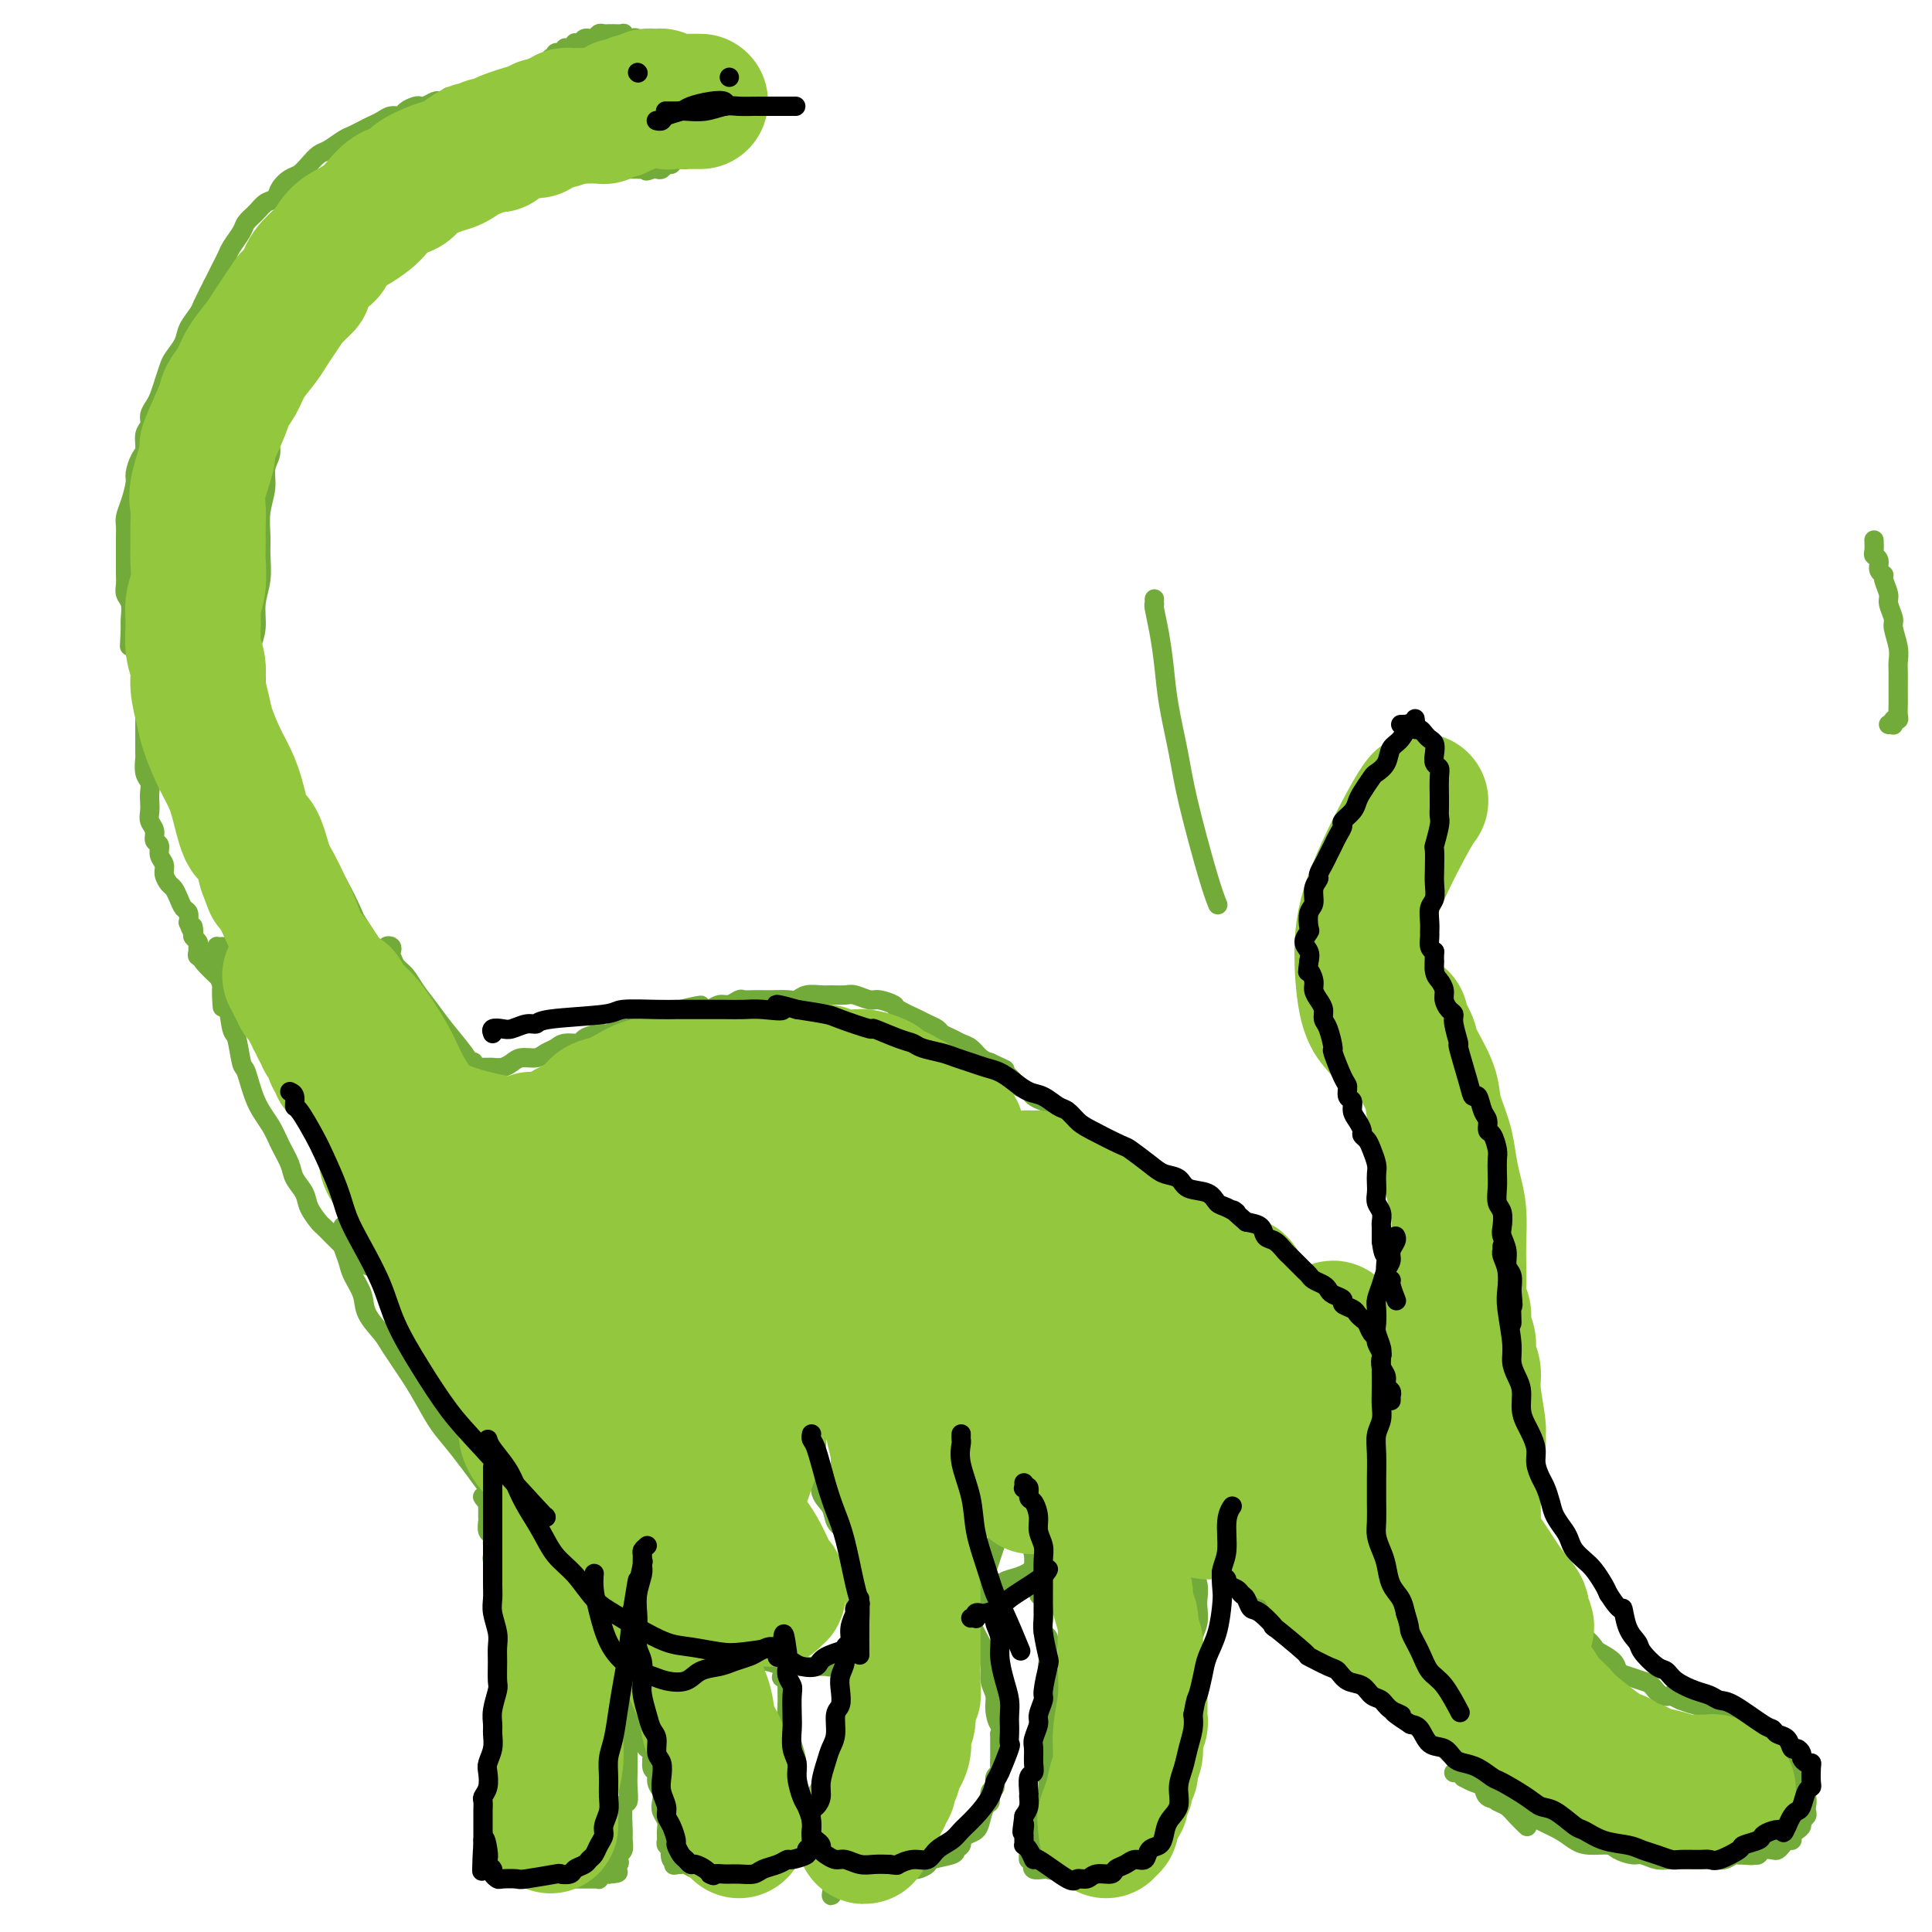 <svg viewBox='0 0 400 400' version='1.1' xmlns='http://www.w3.org/2000/svg' xmlns:xlink='http://www.w3.org/1999/xlink'><g fill='none' stroke='#73AB3A' stroke-width='4' stroke-linecap='round' stroke-linejoin='round'><path d='M239,124c-0.006,0.424 -0.013,0.848 0,1c0.013,0.152 0.044,0.030 0,0c-0.044,-0.030 -0.163,0.030 0,1c0.163,0.970 0.608,2.851 1,5c0.392,2.149 0.731,4.566 1,7c0.269,2.434 0.468,4.884 1,8c0.532,3.116 1.397,6.899 2,10c0.603,3.101 0.945,5.522 2,10c1.055,4.478 2.822,11.013 4,15c1.178,3.987 1.765,5.425 2,6c0.235,0.575 0.117,0.288 0,0'/><path d='M152,18c0.122,-0.425 0.244,-0.850 0,-1c-0.244,-0.150 -0.853,-0.026 -1,0c-0.147,0.026 0.168,-0.046 0,0c-0.168,0.046 -0.819,0.209 -1,0c-0.181,-0.209 0.110,-0.792 0,-1c-0.110,-0.208 -0.619,-0.042 -1,0c-0.381,0.042 -0.632,-0.041 -1,0c-0.368,0.041 -0.853,0.204 -1,0c-0.147,-0.204 0.044,-0.776 0,-1c-0.044,-0.224 -0.323,-0.099 -1,0c-0.677,0.099 -1.754,0.171 -2,0c-0.246,-0.171 0.338,-0.586 0,-1c-0.338,-0.414 -1.597,-0.828 -2,-1c-0.403,-0.172 0.050,-0.102 0,0c-0.050,0.102 -0.605,0.237 -1,0c-0.395,-0.237 -0.632,-0.847 -1,-1c-0.368,-0.153 -0.868,0.151 -1,0c-0.132,-0.151 0.104,-0.758 0,-1c-0.104,-0.242 -0.549,-0.118 -1,0c-0.451,0.118 -0.910,0.229 -1,0c-0.090,-0.229 0.187,-0.797 0,-1c-0.187,-0.203 -0.838,-0.040 -1,0c-0.162,0.040 0.164,-0.042 0,0c-0.164,0.042 -0.817,0.207 -1,0c-0.183,-0.207 0.105,-0.787 0,-1c-0.105,-0.213 -0.601,-0.061 -1,0c-0.399,0.061 -0.699,0.030 -1,0'/><path d='M133,9c-2.892,-1.333 -0.622,-0.165 0,0c0.622,0.165 -0.406,-0.674 -1,-1c-0.594,-0.326 -0.755,-0.140 -1,0c-0.245,0.140 -0.572,0.234 -1,0c-0.428,-0.234 -0.955,-0.795 -1,-1c-0.045,-0.205 0.391,-0.055 0,0c-0.391,0.055 -1.610,0.014 -2,0c-0.390,-0.014 0.051,0.000 0,0c-0.051,-0.000 -0.592,-0.014 -1,0c-0.408,0.014 -0.683,0.057 -1,0c-0.317,-0.057 -0.676,-0.212 -1,0c-0.324,0.212 -0.611,0.793 -1,1c-0.389,0.207 -0.879,0.042 -1,0c-0.121,-0.042 0.126,0.040 0,0c-0.126,-0.040 -0.626,-0.203 -1,0c-0.374,0.203 -0.621,0.772 -1,1c-0.379,0.228 -0.890,0.114 -1,0c-0.110,-0.114 0.182,-0.228 0,0c-0.182,0.228 -0.837,0.797 -1,1c-0.163,0.203 0.168,0.041 0,0c-0.168,-0.041 -0.834,0.041 -1,0c-0.166,-0.041 0.167,-0.203 0,0c-0.167,0.203 -0.833,0.771 -1,1c-0.167,0.229 0.167,0.118 0,0c-0.167,-0.118 -0.833,-0.243 -1,0c-0.167,0.243 0.166,0.853 0,1c-0.166,0.147 -0.832,-0.171 -1,0c-0.168,0.171 0.161,0.829 0,1c-0.161,0.171 -0.813,-0.146 -1,0c-0.187,0.146 0.089,0.756 0,1c-0.089,0.244 -0.545,0.122 -1,0'/><path d='M112,14c-1.874,1.305 -0.559,1.068 0,1c0.559,-0.068 0.361,0.035 0,0c-0.361,-0.035 -0.885,-0.206 -1,0c-0.115,0.206 0.179,0.791 0,1c-0.179,0.209 -0.832,0.042 -1,0c-0.168,-0.042 0.147,0.041 0,0c-0.147,-0.041 -0.756,-0.207 -1,0c-0.244,0.207 -0.122,0.786 0,1c0.122,0.214 0.243,0.061 0,0c-0.243,-0.061 -0.849,-0.030 -1,0c-0.151,0.030 0.152,0.061 0,0c-0.152,-0.061 -0.758,-0.212 -1,0c-0.242,0.212 -0.121,0.789 0,1c0.121,0.211 0.242,0.057 0,0c-0.242,-0.057 -0.848,-0.015 -1,0c-0.152,0.015 0.152,0.004 0,0c-0.152,-0.004 -0.758,-0.001 -1,0c-0.242,0.001 -0.120,-0.001 0,0c0.120,0.001 0.240,0.004 0,0c-0.240,-0.004 -0.838,-0.015 -1,0c-0.162,0.015 0.111,0.057 0,0c-0.111,-0.057 -0.607,-0.211 -1,0c-0.393,0.211 -0.683,0.788 -1,1c-0.317,0.212 -0.662,0.061 -1,0c-0.338,-0.061 -0.668,-0.030 -1,0c-0.332,0.030 -0.667,0.061 -1,0c-0.333,-0.061 -0.664,-0.212 -1,0c-0.336,0.212 -0.678,0.789 -1,1c-0.322,0.211 -0.625,0.057 -1,0c-0.375,-0.057 -0.821,-0.016 -1,0c-0.179,0.016 -0.089,0.008 0,0'/><path d='M95,20c-3.036,0.869 -2.127,0.040 -2,0c0.127,-0.040 -0.530,0.707 -1,1c-0.470,0.293 -0.755,0.130 -1,0c-0.245,-0.130 -0.451,-0.228 -1,0c-0.549,0.228 -1.442,0.783 -2,1c-0.558,0.217 -0.782,0.096 -1,0c-0.218,-0.096 -0.428,-0.166 -1,0c-0.572,0.166 -1.504,0.569 -2,1c-0.496,0.431 -0.555,0.889 -1,1c-0.445,0.111 -1.274,-0.125 -2,0c-0.726,0.125 -1.348,0.610 -2,1c-0.652,0.390 -1.333,0.686 -2,1c-0.667,0.314 -1.319,0.647 -2,1c-0.681,0.353 -1.390,0.727 -2,1c-0.610,0.273 -1.122,0.444 -2,1c-0.878,0.556 -2.122,1.496 -3,2c-0.878,0.504 -1.391,0.571 -2,1c-0.609,0.429 -1.314,1.218 -2,2c-0.686,0.782 -1.353,1.557 -2,2c-0.647,0.443 -1.275,0.555 -2,1c-0.725,0.445 -1.546,1.222 -2,2c-0.454,0.778 -0.540,1.558 -1,2c-0.460,0.442 -1.293,0.545 -2,1c-0.707,0.455 -1.289,1.263 -2,2c-0.711,0.737 -1.553,1.405 -2,2c-0.447,0.595 -0.501,1.118 -1,2c-0.499,0.882 -1.443,2.123 -2,3c-0.557,0.877 -0.727,1.390 -1,2c-0.273,0.610 -0.651,1.318 -1,2c-0.349,0.682 -0.671,1.338 -1,2c-0.329,0.662 -0.664,1.331 -1,2'/><path d='M44,59c-1.257,2.365 -0.899,1.777 -1,2c-0.101,0.223 -0.661,1.257 -1,2c-0.339,0.743 -0.458,1.195 -1,2c-0.542,0.805 -1.507,1.962 -2,3c-0.493,1.038 -0.513,1.959 -1,3c-0.487,1.041 -1.440,2.204 -2,3c-0.560,0.796 -0.729,1.224 -1,2c-0.271,0.776 -0.646,1.899 -1,3c-0.354,1.101 -0.687,2.181 -1,3c-0.313,0.819 -0.605,1.378 -1,2c-0.395,0.622 -0.893,1.306 -1,2c-0.107,0.694 0.178,1.397 0,2c-0.178,0.603 -0.817,1.104 -1,2c-0.183,0.896 0.092,2.186 0,3c-0.092,0.814 -0.550,1.152 -1,2c-0.450,0.848 -0.891,2.205 -1,3c-0.109,0.795 0.114,1.028 0,2c-0.114,0.972 -0.567,2.684 -1,4c-0.433,1.316 -0.848,2.235 -1,3c-0.152,0.765 -0.041,1.375 0,2c0.041,0.625 0.011,1.266 0,2c-0.011,0.734 -0.003,1.562 0,2c0.003,0.438 0.001,0.487 0,1c-0.001,0.513 -0.001,1.488 0,2c0.001,0.512 0.004,0.559 0,1c-0.004,0.441 -0.015,1.277 0,2c0.015,0.723 0.057,1.335 0,2c-0.057,0.665 -0.211,1.385 0,2c0.211,0.615 0.788,1.127 1,2c0.212,0.873 0.061,2.107 0,3c-0.061,0.893 -0.030,1.447 0,2'/><path d='M27,130c-0.220,5.573 -0.270,3.506 0,3c0.270,-0.506 0.861,0.550 1,1c0.139,0.450 -0.173,0.295 0,1c0.173,0.705 0.831,2.271 1,3c0.169,0.729 -0.151,0.622 0,1c0.151,0.378 0.772,1.241 1,2c0.228,0.759 0.061,1.413 0,2c-0.061,0.587 -0.016,1.107 0,2c0.016,0.893 0.005,2.160 0,3c-0.005,0.840 -0.002,1.254 0,2c0.002,0.746 0.004,1.824 0,3c-0.004,1.176 -0.015,2.451 0,3c0.015,0.549 0.057,0.374 0,1c-0.057,0.626 -0.211,2.055 0,3c0.211,0.945 0.788,1.408 1,2c0.212,0.592 0.061,1.313 0,2c-0.061,0.687 -0.032,1.340 0,2c0.032,0.660 0.065,1.328 0,2c-0.065,0.672 -0.229,1.349 0,2c0.229,0.651 0.850,1.277 1,2c0.150,0.723 -0.171,1.544 0,2c0.171,0.456 0.833,0.546 1,1c0.167,0.454 -0.163,1.273 0,2c0.163,0.727 0.817,1.363 1,2c0.183,0.637 -0.106,1.274 0,2c0.106,0.726 0.606,1.542 1,2c0.394,0.458 0.680,0.559 1,1c0.320,0.441 0.673,1.221 1,2c0.327,0.779 0.626,1.556 1,2c0.374,0.444 0.821,0.555 1,1c0.179,0.445 0.089,1.222 0,2'/><path d='M39,191c1.460,3.737 1.109,1.579 1,1c-0.109,-0.579 0.024,0.422 0,1c-0.024,0.578 -0.204,0.733 0,1c0.204,0.267 0.792,0.646 1,1c0.208,0.354 0.038,0.683 0,1c-0.038,0.317 0.058,0.622 0,1c-0.058,0.378 -0.268,0.829 0,1c0.268,0.171 1.014,0.061 1,0c-0.014,-0.061 -0.788,-0.071 0,1c0.788,1.071 3.139,3.225 4,4c0.861,0.775 0.232,0.170 0,1c-0.232,0.830 -0.066,3.094 0,4c0.066,0.906 0.033,0.453 0,0'/><path d='M150,15c0.415,-0.120 0.829,-0.240 1,0c0.171,0.240 0.098,0.839 0,1c-0.098,0.161 -0.223,-0.115 0,0c0.223,0.115 0.793,0.622 1,1c0.207,0.378 0.051,0.626 0,1c-0.051,0.374 0.001,0.874 0,1c-0.001,0.126 -0.057,-0.121 0,0c0.057,0.121 0.226,0.610 0,1c-0.226,0.390 -0.848,0.681 -1,1c-0.152,0.319 0.167,0.667 0,1c-0.167,0.333 -0.819,0.653 -1,1c-0.181,0.347 0.110,0.723 0,1c-0.110,0.277 -0.621,0.456 -1,1c-0.379,0.544 -0.626,1.451 -1,2c-0.374,0.549 -0.874,0.738 -1,1c-0.126,0.262 0.121,0.596 0,1c-0.121,0.404 -0.611,0.878 -1,1c-0.389,0.122 -0.677,-0.107 -1,0c-0.323,0.107 -0.682,0.549 -1,1c-0.318,0.451 -0.596,0.909 -1,1c-0.404,0.091 -0.934,-0.187 -1,0c-0.066,0.187 0.333,0.838 0,1c-0.333,0.162 -1.399,-0.167 -2,0c-0.601,0.167 -0.738,0.829 -1,1c-0.262,0.171 -0.647,-0.150 -1,0c-0.353,0.150 -0.672,0.771 -1,1c-0.328,0.229 -0.665,0.065 -1,0c-0.335,-0.065 -0.667,-0.033 -1,0'/><path d='M135,35c-1.886,0.774 -1.102,0.207 -1,0c0.102,-0.207 -0.480,-0.056 -1,0c-0.520,0.056 -0.980,0.015 -1,0c-0.020,-0.015 0.398,-0.004 0,0c-0.398,0.004 -1.613,0.001 -2,0c-0.387,-0.001 0.055,-0.000 0,0c-0.055,0.000 -0.606,0.000 -1,0c-0.394,-0.000 -0.631,-0.000 -1,0c-0.369,0.000 -0.868,0.000 -1,0c-0.132,-0.000 0.105,-0.000 0,0c-0.105,0.000 -0.553,0.000 -1,0c-0.447,-0.000 -0.893,-0.000 -1,0c-0.107,0.000 0.125,-0.000 0,0c-0.125,0.000 -0.607,0.000 -1,0c-0.393,-0.000 -0.696,-0.000 -1,0c-0.304,0.000 -0.607,0.000 -1,0c-0.393,-0.000 -0.874,-0.000 -1,0c-0.126,0.000 0.103,0.000 0,0c-0.103,-0.000 -0.539,-0.000 -1,0c-0.461,0.000 -0.946,0.000 -1,0c-0.054,-0.000 0.322,-0.001 0,0c-0.322,0.001 -1.343,0.004 -2,0c-0.657,-0.004 -0.949,-0.015 -1,0c-0.051,0.015 0.140,0.057 0,0c-0.140,-0.057 -0.611,-0.212 -1,0c-0.389,0.212 -0.696,0.793 -1,1c-0.304,0.207 -0.606,0.042 -1,0c-0.394,-0.042 -0.879,0.040 -1,0c-0.121,-0.040 0.121,-0.203 0,0c-0.121,0.203 -0.606,0.772 -1,1c-0.394,0.228 -0.697,0.114 -1,0'/><path d='M110,37c-4.046,0.250 -1.662,-0.126 -1,0c0.662,0.126 -0.399,0.752 -1,1c-0.601,0.248 -0.742,0.118 -1,0c-0.258,-0.118 -0.631,-0.224 -1,0c-0.369,0.224 -0.733,0.777 -1,1c-0.267,0.223 -0.438,0.116 -1,0c-0.562,-0.116 -1.515,-0.242 -2,0c-0.485,0.242 -0.501,0.853 -1,1c-0.499,0.147 -1.480,-0.169 -2,0c-0.520,0.169 -0.580,0.822 -1,1c-0.420,0.178 -1.201,-0.121 -2,0c-0.799,0.121 -1.618,0.661 -2,1c-0.382,0.339 -0.329,0.476 -1,1c-0.671,0.524 -2.068,1.436 -3,2c-0.932,0.564 -1.401,0.780 -2,1c-0.599,0.220 -1.329,0.444 -2,1c-0.671,0.556 -1.283,1.445 -2,2c-0.717,0.555 -1.538,0.778 -2,1c-0.462,0.222 -0.564,0.445 -1,1c-0.436,0.555 -1.206,1.442 -2,2c-0.794,0.558 -1.612,0.786 -2,1c-0.388,0.214 -0.344,0.414 -1,1c-0.656,0.586 -2.010,1.559 -3,2c-0.990,0.441 -1.617,0.349 -2,1c-0.383,0.651 -0.522,2.046 -1,3c-0.478,0.954 -1.294,1.466 -2,2c-0.706,0.534 -1.302,1.091 -2,2c-0.698,0.909 -1.496,2.172 -2,3c-0.504,0.828 -0.713,1.223 -1,2c-0.287,0.777 -0.654,1.936 -1,3c-0.346,1.064 -0.673,2.032 -1,3'/><path d='M61,76c-1.973,3.426 -0.906,2.493 -1,3c-0.094,0.507 -1.350,2.456 -2,4c-0.650,1.544 -0.695,2.684 -1,4c-0.305,1.316 -0.870,2.808 -1,4c-0.130,1.192 0.176,2.083 0,3c-0.176,0.917 -0.832,1.861 -1,3c-0.168,1.139 0.152,2.474 0,4c-0.152,1.526 -0.777,3.243 -1,5c-0.223,1.757 -0.045,3.554 0,5c0.045,1.446 -0.044,2.540 0,4c0.044,1.460 0.221,3.286 0,5c-0.221,1.714 -0.840,3.316 -1,5c-0.160,1.684 0.138,3.450 0,5c-0.138,1.550 -0.714,2.883 -1,4c-0.286,1.117 -0.284,2.016 0,3c0.284,0.984 0.848,2.053 1,3c0.152,0.947 -0.110,1.774 0,3c0.110,1.226 0.592,2.852 1,4c0.408,1.148 0.742,1.818 1,3c0.258,1.182 0.439,2.875 1,4c0.561,1.125 1.501,1.683 2,3c0.499,1.317 0.556,3.394 1,5c0.444,1.606 1.276,2.741 2,4c0.724,1.259 1.340,2.643 2,4c0.660,1.357 1.365,2.688 2,4c0.635,1.312 1.202,2.606 2,4c0.798,1.394 1.827,2.887 3,5c1.173,2.113 2.490,4.845 3,6c0.510,1.155 0.214,0.734 1,2c0.786,1.266 2.653,4.219 4,6c1.347,1.781 2.173,2.391 3,3'/><path d='M81,200c3.867,6.578 2.533,4.022 2,3c-0.533,-1.022 -0.267,-0.511 0,0'/><path d='M120,33c0.089,-0.002 0.179,-0.005 0,0c-0.179,0.005 -0.625,0.017 -1,0c-0.375,-0.017 -0.678,-0.064 -1,0c-0.322,0.064 -0.663,0.240 -1,0c-0.337,-0.240 -0.668,-0.895 -1,-1c-0.332,-0.105 -0.663,0.340 -1,0c-0.337,-0.340 -0.679,-1.464 -1,-2c-0.321,-0.536 -0.622,-0.484 -1,-1c-0.378,-0.516 -0.832,-1.600 -1,-2c-0.168,-0.400 -0.048,-0.114 0,0c0.048,0.114 0.024,0.057 0,0'/><path d='M81,197c0.115,-0.391 0.230,-0.782 0,-1c-0.230,-0.218 -0.806,-0.263 -1,0c-0.194,0.263 -0.007,0.832 0,1c0.007,0.168 -0.165,-0.066 0,0c0.165,0.066 0.666,0.433 1,1c0.334,0.567 0.500,1.336 1,2c0.500,0.664 1.335,1.224 2,2c0.665,0.776 1.162,1.770 2,3c0.838,1.230 2.018,2.698 3,4c0.982,1.302 1.766,2.440 3,4c1.234,1.560 2.918,3.542 4,5c1.082,1.458 1.560,2.393 2,3c0.440,0.607 0.840,0.888 1,1c0.160,0.112 0.080,0.056 0,0'/><path d='M47,196c-0.453,0.001 -0.906,0.002 -1,0c-0.094,-0.002 0.171,-0.009 0,0c-0.171,0.009 -0.779,0.032 -1,0c-0.221,-0.032 -0.056,-0.118 0,0c0.056,0.118 0.004,0.440 0,1c-0.004,0.560 0.040,1.359 0,2c-0.040,0.641 -0.166,1.123 0,2c0.166,0.877 0.622,2.148 1,3c0.378,0.852 0.678,1.285 1,3c0.322,1.715 0.666,4.713 1,6c0.334,1.287 0.660,0.865 1,2c0.340,1.135 0.696,3.829 1,5c0.304,1.171 0.558,0.820 1,2c0.442,1.180 1.073,3.890 2,6c0.927,2.110 2.150,3.618 3,5c0.850,1.382 1.326,2.638 2,4c0.674,1.362 1.547,2.831 2,4c0.453,1.169 0.488,2.039 1,3c0.512,0.961 1.502,2.015 2,3c0.498,0.985 0.504,1.902 1,3c0.496,1.098 1.483,2.377 2,3c0.517,0.623 0.564,0.591 1,1c0.436,0.409 1.260,1.260 2,2c0.740,0.740 1.396,1.368 2,2c0.604,0.632 1.154,1.268 2,2c0.846,0.732 1.986,1.561 3,2c1.014,0.439 1.902,0.488 3,1c1.098,0.512 2.408,1.488 4,2c1.592,0.512 3.467,0.561 5,1c1.533,0.439 2.724,1.268 4,2c1.276,0.732 2.638,1.366 4,2'/><path d='M96,270c4.222,1.689 4.778,1.911 5,2c0.222,0.089 0.111,0.044 0,0'/><path d='M71,254c-0.001,-0.118 -0.001,-0.237 0,0c0.001,0.237 0.004,0.829 0,1c-0.004,0.171 -0.013,-0.079 0,0c0.013,0.079 0.049,0.488 0,1c-0.049,0.512 -0.184,1.126 0,2c0.184,0.874 0.686,2.009 1,3c0.314,0.991 0.438,1.837 1,3c0.562,1.163 1.561,2.642 2,4c0.439,1.358 0.319,2.595 1,4c0.681,1.405 2.163,2.977 3,4c0.837,1.023 1.028,1.497 2,3c0.972,1.503 2.724,4.036 4,6c1.276,1.964 2.077,3.358 3,5c0.923,1.642 1.969,3.533 3,5c1.031,1.467 2.047,2.510 4,5c1.953,2.490 4.844,6.426 6,8c1.156,1.574 0.578,0.787 0,0'/><path d='M98,220c0.032,-0.113 0.064,-0.227 0,0c-0.064,0.227 -0.224,0.793 0,1c0.224,0.207 0.833,0.055 1,0c0.167,-0.055 -0.107,-0.014 0,0c0.107,0.014 0.595,0.001 1,0c0.405,-0.001 0.726,0.010 1,0c0.274,-0.010 0.500,-0.040 1,0c0.500,0.040 1.275,0.151 2,0c0.725,-0.151 1.402,-0.565 2,-1c0.598,-0.435 1.117,-0.891 2,-1c0.883,-0.109 2.128,0.129 3,0c0.872,-0.129 1.369,-0.626 2,-1c0.631,-0.374 1.394,-0.626 2,-1c0.606,-0.374 1.054,-0.870 2,-1c0.946,-0.130 2.389,0.105 3,0c0.611,-0.105 0.390,-0.549 1,-1c0.610,-0.451 2.050,-0.908 3,-1c0.950,-0.092 1.409,0.183 2,0c0.591,-0.183 1.314,-0.823 2,-1c0.686,-0.177 1.336,0.110 2,0c0.664,-0.110 1.343,-0.618 2,-1c0.657,-0.382 1.293,-0.637 2,-1c0.707,-0.363 1.485,-0.832 2,-1c0.515,-0.168 0.767,-0.035 1,0c0.233,0.035 0.447,-0.029 1,0c0.553,0.029 1.444,0.151 2,0c0.556,-0.151 0.778,-0.576 1,-1'/><path d='M141,209c7.074,-1.703 3.261,-0.460 2,0c-1.261,0.460 0.032,0.138 1,0c0.968,-0.138 1.611,-0.093 2,0c0.389,0.093 0.523,0.235 1,0c0.477,-0.235 1.297,-0.848 2,-1c0.703,-0.152 1.291,0.155 2,0c0.709,-0.155 1.540,-0.774 2,-1c0.460,-0.226 0.550,-0.061 1,0c0.450,0.061 1.262,0.017 2,0c0.738,-0.017 1.404,-0.008 2,0c0.596,0.008 1.122,0.016 2,0c0.878,-0.016 2.107,-0.057 3,0c0.893,0.057 1.451,0.212 2,0c0.549,-0.212 1.091,-0.790 2,-1c0.909,-0.210 2.187,-0.052 3,0c0.813,0.052 1.161,-0.001 2,0c0.839,0.001 2.169,0.056 3,0c0.831,-0.056 1.161,-0.223 2,0c0.839,0.223 2.186,0.837 3,1c0.814,0.163 1.096,-0.125 2,0c0.904,0.125 2.431,0.663 3,1c0.569,0.337 0.179,0.471 1,1c0.821,0.529 2.853,1.451 4,2c1.147,0.549 1.410,0.725 2,1c0.590,0.275 1.509,0.650 2,1c0.491,0.350 0.554,0.675 1,1c0.446,0.325 1.274,0.651 2,1c0.726,0.349 1.349,0.722 2,1c0.651,0.278 1.329,0.459 2,1c0.671,0.541 1.335,1.440 2,2c0.665,0.560 1.333,0.780 2,1'/><path d='M205,220c5.064,2.361 2.723,1.262 2,1c-0.723,-0.262 0.173,0.311 1,1c0.827,0.689 1.586,1.494 2,2c0.414,0.506 0.483,0.713 1,1c0.517,0.287 1.483,0.655 2,1c0.517,0.345 0.586,0.666 1,1c0.414,0.334 1.171,0.681 2,1c0.829,0.319 1.728,0.610 2,1c0.272,0.390 -0.082,0.878 0,1c0.082,0.122 0.599,-0.122 1,0c0.401,0.122 0.685,0.609 1,1c0.315,0.391 0.662,0.686 1,1c0.338,0.314 0.669,0.647 1,1c0.331,0.353 0.662,0.725 1,1c0.338,0.275 0.682,0.451 1,1c0.318,0.549 0.610,1.470 1,2c0.390,0.530 0.878,0.667 1,1c0.122,0.333 -0.123,0.860 0,1c0.123,0.140 0.613,-0.107 1,0c0.387,0.107 0.670,0.569 1,1c0.330,0.431 0.708,0.833 1,1c0.292,0.167 0.497,0.101 1,0c0.503,-0.101 1.304,-0.235 2,0c0.696,0.235 1.289,0.841 2,1c0.711,0.159 1.541,-0.127 2,0c0.459,0.127 0.546,0.668 1,1c0.454,0.332 1.276,0.456 2,1c0.724,0.544 1.349,1.507 2,2c0.651,0.493 1.329,0.517 2,1c0.671,0.483 1.335,1.424 2,2c0.665,0.576 1.333,0.788 2,1'/><path d='M247,250c3.208,1.572 2.229,1.003 2,1c-0.229,-0.003 0.291,0.560 1,1c0.709,0.440 1.608,0.755 2,1c0.392,0.245 0.279,0.418 1,1c0.721,0.582 2.276,1.573 3,2c0.724,0.427 0.618,0.289 1,1c0.382,0.711 1.253,2.270 2,3c0.747,0.730 1.369,0.633 2,1c0.631,0.367 1.271,1.200 2,2c0.729,0.800 1.547,1.566 2,2c0.453,0.434 0.540,0.535 1,1c0.460,0.465 1.293,1.294 2,2c0.707,0.706 1.289,1.287 2,2c0.711,0.713 1.553,1.557 2,2c0.447,0.443 0.501,0.486 1,1c0.499,0.514 1.443,1.500 2,2c0.557,0.500 0.727,0.515 1,1c0.273,0.485 0.651,1.440 1,2c0.349,0.560 0.671,0.724 1,1c0.329,0.276 0.667,0.666 1,1c0.333,0.334 0.663,0.614 1,1c0.337,0.386 0.681,0.878 1,1c0.319,0.122 0.611,-0.126 1,0c0.389,0.126 0.874,0.626 1,1c0.126,0.374 -0.107,0.621 0,1c0.107,0.379 0.553,0.890 1,1c0.447,0.110 0.893,-0.180 1,0c0.107,0.180 -0.126,0.832 0,1c0.126,0.168 0.611,-0.147 1,0c0.389,0.147 0.683,0.756 1,1c0.317,0.244 0.659,0.122 1,0'/><path d='M288,287c6.279,5.946 1.476,2.311 0,1c-1.476,-1.311 0.374,-0.299 1,0c0.626,0.299 0.027,-0.116 0,0c-0.027,0.116 0.519,0.763 1,1c0.481,0.237 0.898,0.063 1,0c0.102,-0.063 -0.112,-0.017 0,0c0.112,0.017 0.551,0.005 1,0c0.449,-0.005 0.909,-0.001 1,0c0.091,0.001 -0.187,0.000 0,0c0.187,-0.000 0.838,-0.000 1,0c0.162,0.000 -0.167,0.000 0,0c0.167,-0.000 0.828,-0.000 1,0c0.172,0.000 -0.146,0.000 0,0c0.146,-0.000 0.756,-0.000 1,0c0.244,0.000 0.122,0.000 0,0'/><path d='M391,150c0.425,0.008 0.850,0.017 1,0c0.150,-0.017 0.026,-0.059 0,0c-0.026,0.059 0.046,0.220 0,0c-0.046,-0.220 -0.208,-0.822 0,-1c0.208,-0.178 0.788,0.067 1,0c0.212,-0.067 0.057,-0.444 0,-1c-0.057,-0.556 -0.016,-1.289 0,-2c0.016,-0.711 0.005,-1.399 0,-2c-0.005,-0.601 -0.005,-1.113 0,-2c0.005,-0.887 0.017,-2.148 0,-3c-0.017,-0.852 -0.061,-1.296 0,-2c0.061,-0.704 0.228,-1.668 0,-3c-0.228,-1.332 -0.850,-3.033 -1,-4c-0.150,-0.967 0.171,-1.201 0,-2c-0.171,-0.799 -0.834,-2.164 -1,-3c-0.166,-0.836 0.167,-1.145 0,-2c-0.167,-0.855 -0.833,-2.257 -1,-3c-0.167,-0.743 0.166,-0.828 0,-1c-0.166,-0.172 -0.829,-0.432 -1,-1c-0.171,-0.568 0.150,-1.445 0,-2c-0.150,-0.555 -0.772,-0.790 -1,-1c-0.228,-0.210 -0.061,-0.397 0,-1c0.061,-0.603 0.016,-1.624 0,-2c-0.016,-0.376 -0.005,-0.107 0,0c0.005,0.107 0.002,0.054 0,0'/><path d='M101,305c0.000,0.418 0.000,0.836 0,1c-0.000,0.164 -0.000,0.075 0,0c0.000,-0.075 0.000,-0.138 0,0c-0.000,0.138 -0.000,0.475 0,1c0.000,0.525 0.000,1.239 0,2c-0.000,0.761 -0.001,1.570 0,2c0.001,0.430 0.004,0.482 0,1c-0.004,0.518 -0.015,1.501 0,2c0.015,0.499 0.057,0.514 0,1c-0.057,0.486 -0.211,1.443 0,2c0.211,0.557 0.788,0.713 1,1c0.212,0.287 0.061,0.706 0,1c-0.061,0.294 -0.030,0.464 0,1c0.030,0.536 0.061,1.439 0,2c-0.061,0.561 -0.212,0.780 0,1c0.212,0.220 0.789,0.440 1,1c0.211,0.560 0.055,1.459 0,2c-0.055,0.541 -0.011,0.722 0,1c0.011,0.278 -0.011,0.651 0,1c0.011,0.349 0.055,0.675 0,1c-0.055,0.325 -0.211,0.650 0,1c0.211,0.350 0.788,0.724 1,1c0.212,0.276 0.060,0.455 0,1c-0.060,0.545 -0.026,1.455 0,2c0.026,0.545 0.046,0.724 0,1c-0.046,0.276 -0.156,0.650 0,1c0.156,0.350 0.578,0.675 1,1'/><path d='M105,337c0.623,5.235 0.181,2.324 0,2c-0.181,-0.324 -0.101,1.939 0,3c0.101,1.061 0.223,0.919 0,1c-0.223,0.081 -0.792,0.384 -1,1c-0.208,0.616 -0.055,1.545 0,2c0.055,0.455 0.014,0.437 0,1c-0.014,0.563 0.000,1.709 0,2c-0.000,0.291 -0.014,-0.273 0,0c0.014,0.273 0.057,1.382 0,2c-0.057,0.618 -0.212,0.743 0,1c0.212,0.257 0.793,0.645 1,1c0.207,0.355 0.041,0.677 0,1c-0.041,0.323 0.041,0.649 0,1c-0.041,0.351 -0.207,0.729 0,1c0.207,0.271 0.788,0.435 1,1c0.212,0.565 0.057,1.530 0,2c-0.057,0.470 -0.014,0.444 0,1c0.014,0.556 0.000,1.693 0,2c-0.000,0.307 0.014,-0.215 0,0c-0.014,0.215 -0.056,1.168 0,2c0.056,0.832 0.211,1.544 0,2c-0.211,0.456 -0.789,0.655 -1,1c-0.211,0.345 -0.057,0.837 0,1c0.057,0.163 0.015,-0.002 0,0c-0.015,0.002 -0.003,0.170 0,1c0.003,0.830 -0.003,2.320 0,3c0.003,0.680 0.015,0.550 0,1c-0.015,0.450 -0.055,1.482 0,2c0.055,0.518 0.207,0.524 0,1c-0.207,0.476 -0.773,1.422 -1,2c-0.227,0.578 -0.113,0.789 0,1'/><path d='M104,379c-0.155,6.660 -0.041,2.309 0,1c0.041,-1.309 0.010,0.423 0,1c-0.010,0.577 0.001,-0.000 0,0c-0.001,0.000 -0.014,0.578 0,1c0.014,0.422 0.056,0.687 0,1c-0.056,0.313 -0.211,0.675 0,1c0.211,0.325 0.788,0.613 1,1c0.212,0.387 0.060,0.873 0,1c-0.060,0.127 -0.027,-0.106 0,0c0.027,0.106 0.050,0.550 0,1c-0.050,0.450 -0.173,0.905 0,1c0.173,0.095 0.640,-0.171 1,0c0.360,0.171 0.611,0.778 1,1c0.389,0.222 0.917,0.060 1,0c0.083,-0.060 -0.277,-0.016 0,0c0.277,0.016 1.191,0.004 2,0c0.809,-0.004 1.512,-0.001 2,0c0.488,0.001 0.761,0.000 1,0c0.239,-0.000 0.445,-0.000 1,0c0.555,0.000 1.458,0.000 2,0c0.542,-0.000 0.723,-0.000 1,0c0.277,0.000 0.652,-0.000 1,0c0.348,0.000 0.670,0.000 1,0c0.330,-0.000 0.667,-0.000 1,0c0.333,0.000 0.663,0.001 1,0c0.337,-0.001 0.682,-0.004 1,0c0.318,0.004 0.610,0.015 1,0c0.390,-0.015 0.878,-0.056 1,0c0.122,0.056 -0.121,0.207 0,0c0.121,-0.207 0.606,-0.774 1,-1c0.394,-0.226 0.697,-0.113 1,0'/><path d='M126,388c3.416,-0.178 1.455,-0.624 1,-1c-0.455,-0.376 0.596,-0.682 1,-1c0.404,-0.318 0.161,-0.648 0,-1c-0.161,-0.352 -0.240,-0.726 0,-1c0.240,-0.274 0.800,-0.449 1,-1c0.200,-0.551 0.039,-1.477 0,-2c-0.039,-0.523 0.042,-0.643 0,-2c-0.042,-1.357 -0.207,-3.950 0,-5c0.207,-1.050 0.788,-0.557 1,-1c0.212,-0.443 0.057,-1.824 0,-3c-0.057,-1.176 -0.015,-2.149 0,-3c0.015,-0.851 0.004,-1.580 0,-2c-0.004,-0.420 -0.001,-0.531 0,-1c0.001,-0.469 0.000,-1.295 0,-2c-0.000,-0.705 -0.000,-1.287 0,-2c0.000,-0.713 0.000,-1.556 0,-2c-0.000,-0.444 0.000,-0.490 0,-1c-0.000,-0.510 -0.000,-1.485 0,-2c0.000,-0.515 0.001,-0.572 0,-1c-0.001,-0.428 -0.004,-1.228 0,-2c0.004,-0.772 0.015,-1.515 0,-2c-0.015,-0.485 -0.057,-0.712 0,-1c0.057,-0.288 0.211,-0.637 0,-1c-0.211,-0.363 -0.789,-0.742 -1,-1c-0.211,-0.258 -0.057,-0.397 0,-1c0.057,-0.603 0.015,-1.671 0,-2c-0.015,-0.329 -0.004,0.080 0,0c0.004,-0.080 0.001,-0.650 0,-1c-0.001,-0.350 -0.000,-0.479 0,-1c0.000,-0.521 0.000,-1.435 0,-2c-0.000,-0.565 -0.000,-0.783 0,-1'/><path d='M129,339c-0.155,-4.747 -0.041,-1.113 0,0c0.041,1.113 0.011,-0.294 0,-1c-0.011,-0.706 -0.003,-0.710 0,-1c0.003,-0.290 0.001,-0.866 0,-1c-0.001,-0.134 -0.000,0.176 0,0c0.000,-0.176 0.000,-0.836 0,-1c-0.000,-0.164 -0.000,0.167 0,0c0.000,-0.167 0.000,-0.833 0,-1c-0.000,-0.167 -0.000,0.167 0,0c0.000,-0.167 0.000,-0.833 0,-1c-0.000,-0.167 -0.000,0.165 0,0c0.000,-0.165 0.000,-0.828 0,-1c-0.000,-0.172 -0.000,0.146 0,0c0.000,-0.146 0.000,-0.756 0,-1c-0.000,-0.244 -0.000,-0.122 0,0'/><path d='M100,310c0.023,0.034 0.047,0.068 0,0c-0.047,-0.068 -0.163,-0.239 0,0c0.163,0.239 0.606,0.889 1,1c0.394,0.111 0.739,-0.317 1,0c0.261,0.317 0.437,1.381 1,2c0.563,0.619 1.512,0.795 2,1c0.488,0.205 0.515,0.439 1,1c0.485,0.561 1.428,1.448 2,2c0.572,0.552 0.774,0.768 1,1c0.226,0.232 0.477,0.478 1,1c0.523,0.522 1.319,1.320 2,2c0.681,0.680 1.247,1.243 2,2c0.753,0.757 1.692,1.708 2,2c0.308,0.292 -0.016,-0.076 0,0c0.016,0.076 0.371,0.598 1,1c0.629,0.402 1.533,0.686 2,1c0.467,0.314 0.496,0.658 1,1c0.504,0.342 1.483,0.683 2,1c0.517,0.317 0.572,0.609 1,1c0.428,0.391 1.231,0.879 2,1c0.769,0.121 1.505,-0.126 2,0c0.495,0.126 0.748,0.625 1,1c0.252,0.375 0.504,0.625 1,1c0.496,0.375 1.236,0.874 2,1c0.764,0.126 1.552,-0.120 2,0c0.448,0.120 0.557,0.606 1,1c0.443,0.394 1.222,0.697 2,1'/><path d='M136,336c3.225,1.654 1.287,0.288 1,0c-0.287,-0.288 1.078,0.500 2,1c0.922,0.500 1.400,0.711 2,1c0.600,0.289 1.320,0.656 2,1c0.680,0.344 1.319,0.666 2,1c0.681,0.334 1.405,0.682 2,1c0.595,0.318 1.061,0.607 2,1c0.939,0.393 2.351,0.889 3,1c0.649,0.111 0.535,-0.163 1,0c0.465,0.163 1.510,0.762 2,1c0.490,0.238 0.426,0.116 1,0c0.574,-0.116 1.788,-0.227 3,0c1.212,0.227 2.423,0.793 3,1c0.577,0.207 0.521,0.056 1,0c0.479,-0.056 1.494,-0.015 2,0c0.506,0.015 0.503,0.005 1,0c0.497,-0.005 1.495,-0.005 2,0c0.505,0.005 0.516,0.016 1,0c0.484,-0.016 1.439,-0.057 2,0c0.561,0.057 0.728,0.212 1,0c0.272,-0.212 0.650,-0.793 1,-1c0.350,-0.207 0.672,-0.041 1,0c0.328,0.041 0.663,-0.041 1,0c0.337,0.041 0.678,0.207 1,0c0.322,-0.207 0.625,-0.786 1,-1c0.375,-0.214 0.821,-0.061 1,0c0.179,0.061 0.089,0.031 0,0'/><path d='M198,334c-0.118,-0.024 -0.236,-0.048 0,0c0.236,0.048 0.824,0.169 1,0c0.176,-0.169 -0.062,-0.626 0,-1c0.062,-0.374 0.424,-0.664 1,-1c0.576,-0.336 1.364,-0.719 2,-1c0.636,-0.281 1.119,-0.459 2,-1c0.881,-0.541 2.162,-1.443 3,-2c0.838,-0.557 1.235,-0.768 2,-1c0.765,-0.232 1.899,-0.484 3,-1c1.101,-0.516 2.167,-1.294 3,-2c0.833,-0.706 1.431,-1.338 2,-2c0.569,-0.662 1.108,-1.354 2,-2c0.892,-0.646 2.138,-1.247 3,-2c0.862,-0.753 1.341,-1.657 2,-3c0.659,-1.343 1.498,-3.125 2,-4c0.502,-0.875 0.667,-0.844 1,-2c0.333,-1.156 0.833,-3.498 1,-5c0.167,-1.502 0.002,-2.164 0,-4c-0.002,-1.836 0.158,-4.846 0,-6c-0.158,-1.154 -0.634,-0.453 -1,-2c-0.366,-1.547 -0.623,-5.341 -1,-8c-0.377,-2.659 -0.874,-4.182 -1,-6c-0.126,-1.818 0.119,-3.929 0,-6c-0.119,-2.071 -0.603,-4.100 -1,-6c-0.397,-1.900 -0.706,-3.669 -1,-5c-0.294,-1.331 -0.574,-2.223 -1,-4c-0.426,-1.777 -0.999,-4.440 -2,-7c-1.001,-2.560 -2.429,-5.017 -3,-6c-0.571,-0.983 -0.286,-0.491 0,0'/><path d='M217,244c-1.167,-3.667 -0.583,-1.833 0,0'/><path d='M215,316c-0.002,0.449 -0.004,0.898 0,1c0.004,0.102 0.015,-0.142 0,0c-0.015,0.142 -0.056,0.672 0,1c0.056,0.328 0.210,0.455 0,1c-0.210,0.545 -0.785,1.509 -1,2c-0.215,0.491 -0.072,0.511 0,1c0.072,0.489 0.071,1.448 0,2c-0.071,0.552 -0.211,0.696 0,1c0.211,0.304 0.775,0.768 1,1c0.225,0.232 0.113,0.232 0,1c-0.113,0.768 -0.226,2.302 0,3c0.226,0.698 0.792,0.558 1,1c0.208,0.442 0.060,1.466 0,2c-0.060,0.534 -0.030,0.580 0,1c0.030,0.420 0.061,1.216 0,2c-0.061,0.784 -0.212,1.557 0,2c0.212,0.443 0.788,0.555 1,1c0.212,0.445 0.061,1.222 0,2c-0.061,0.778 -0.030,1.555 0,2c0.030,0.445 0.061,0.557 0,1c-0.061,0.443 -0.212,1.217 0,2c0.212,0.783 0.789,1.575 1,2c0.211,0.425 0.057,0.481 0,1c-0.057,0.519 -0.015,1.500 0,2c0.015,0.500 0.004,0.519 0,1c-0.004,0.481 -0.001,1.423 0,2c0.001,0.577 0.001,0.788 0,1'/><path d='M218,355c0.448,6.452 0.067,3.081 0,2c-0.067,-1.081 0.178,0.129 0,1c-0.178,0.871 -0.780,1.403 -1,2c-0.220,0.597 -0.059,1.259 0,2c0.059,0.741 0.016,1.560 0,2c-0.016,0.440 -0.004,0.499 0,1c0.004,0.501 0.001,1.444 0,2c-0.001,0.556 0.001,0.726 0,1c-0.001,0.274 -0.004,0.651 0,1c0.004,0.349 0.015,0.671 0,1c-0.015,0.329 -0.056,0.666 0,1c0.056,0.334 0.207,0.666 0,1c-0.207,0.334 -0.774,0.672 -1,1c-0.226,0.328 -0.112,0.647 0,1c0.112,0.353 0.222,0.739 0,1c-0.222,0.261 -0.778,0.398 -1,1c-0.222,0.602 -0.112,1.668 0,2c0.112,0.332 0.226,-0.071 0,0c-0.226,0.071 -0.792,0.614 -1,1c-0.208,0.386 -0.060,0.614 0,1c0.060,0.386 0.030,0.931 0,1c-0.030,0.069 -0.062,-0.336 0,0c0.062,0.336 0.216,1.415 0,2c-0.216,0.585 -0.804,0.678 -1,1c-0.196,0.322 -0.002,0.875 0,1c0.002,0.125 -0.189,-0.177 0,0c0.189,0.177 0.758,0.832 1,1c0.242,0.168 0.158,-0.151 0,0c-0.158,0.151 -0.389,0.771 0,1c0.389,0.229 1.397,0.065 2,0c0.603,-0.065 0.802,-0.033 1,0'/><path d='M217,387c1.036,0.464 1.625,0.124 2,0c0.375,-0.124 0.537,-0.033 1,0c0.463,0.033 1.227,0.009 2,0c0.773,-0.009 1.554,-0.003 2,0c0.446,0.003 0.557,0.002 1,0c0.443,-0.002 1.218,-0.005 2,0c0.782,0.005 1.572,0.016 2,0c0.428,-0.016 0.495,-0.061 1,0c0.505,0.061 1.448,0.227 2,0c0.552,-0.227 0.711,-0.849 1,-1c0.289,-0.151 0.707,0.167 1,0c0.293,-0.167 0.461,-0.818 1,-1c0.539,-0.182 1.449,0.107 2,0c0.551,-0.107 0.744,-0.609 1,-1c0.256,-0.391 0.575,-0.671 1,-1c0.425,-0.329 0.955,-0.706 1,-1c0.045,-0.294 -0.395,-0.505 0,-1c0.395,-0.495 1.627,-1.273 2,-2c0.373,-0.727 -0.111,-1.402 0,-2c0.111,-0.598 0.818,-1.119 1,-2c0.182,-0.881 -0.162,-2.123 0,-3c0.162,-0.877 0.828,-1.390 1,-2c0.172,-0.610 -0.150,-1.317 0,-2c0.150,-0.683 0.772,-1.340 1,-2c0.228,-0.660 0.061,-1.321 0,-2c-0.061,-0.679 -0.017,-1.375 0,-2c0.017,-0.625 0.007,-1.178 0,-2c-0.007,-0.822 -0.012,-1.911 0,-3c0.012,-1.089 0.042,-2.178 0,-3c-0.042,-0.822 -0.155,-1.378 0,-2c0.155,-0.622 0.577,-1.311 1,-2'/><path d='M246,350c1.023,-5.414 0.082,-2.451 0,-2c-0.082,0.451 0.696,-1.612 1,-3c0.304,-1.388 0.134,-2.100 0,-3c-0.134,-0.900 -0.231,-1.987 0,-3c0.231,-1.013 0.790,-1.951 1,-3c0.210,-1.049 0.071,-2.210 0,-3c-0.071,-0.790 -0.074,-1.211 0,-2c0.074,-0.789 0.226,-1.946 0,-3c-0.226,-1.054 -0.831,-2.004 -1,-3c-0.169,-0.996 0.098,-2.036 0,-3c-0.098,-0.964 -0.561,-1.850 -1,-3c-0.439,-1.150 -0.854,-2.562 -1,-4c-0.146,-1.438 -0.024,-2.902 0,-4c0.024,-1.098 -0.049,-1.830 0,-3c0.049,-1.170 0.220,-2.778 0,-4c-0.220,-1.222 -0.829,-2.059 -1,-3c-0.171,-0.941 0.098,-1.984 0,-3c-0.098,-1.016 -0.562,-2.003 -1,-3c-0.438,-0.997 -0.849,-2.005 -1,-3c-0.151,-0.995 -0.040,-1.978 0,-3c0.040,-1.022 0.011,-2.083 0,-3c-0.011,-0.917 -0.003,-1.691 0,-2c0.003,-0.309 0.002,-0.155 0,0'/><path d='M248,319c-0.128,-0.005 -0.257,-0.009 0,0c0.257,0.009 0.898,0.033 1,0c0.102,-0.033 -0.336,-0.123 0,0c0.336,0.123 1.444,0.458 2,1c0.556,0.542 0.558,1.290 1,2c0.442,0.710 1.325,1.383 2,2c0.675,0.617 1.143,1.180 2,2c0.857,0.820 2.102,1.897 3,3c0.898,1.103 1.448,2.231 2,3c0.552,0.769 1.107,1.179 2,2c0.893,0.821 2.126,2.052 3,3c0.874,0.948 1.390,1.612 2,2c0.610,0.388 1.314,0.499 2,1c0.686,0.501 1.354,1.391 2,2c0.646,0.609 1.271,0.937 2,1c0.729,0.063 1.561,-0.139 2,0c0.439,0.139 0.485,0.618 1,1c0.515,0.382 1.500,0.665 2,1c0.500,0.335 0.515,0.721 1,1c0.485,0.279 1.439,0.452 2,1c0.561,0.548 0.728,1.470 1,2c0.272,0.530 0.650,0.667 1,1c0.350,0.333 0.671,0.863 1,1c0.329,0.137 0.665,-0.118 1,0c0.335,0.118 0.667,0.609 1,1c0.333,0.391 0.667,0.683 1,1c0.333,0.317 0.667,0.658 1,1'/><path d='M289,354c6.577,5.367 2.521,1.284 1,0c-1.521,-1.284 -0.506,0.232 0,1c0.506,0.768 0.502,0.787 1,1c0.498,0.213 1.499,0.620 2,1c0.501,0.380 0.501,0.733 1,1c0.499,0.267 1.496,0.449 2,1c0.504,0.551 0.516,1.471 1,2c0.484,0.529 1.439,0.666 2,1c0.561,0.334 0.729,0.864 1,1c0.271,0.136 0.646,-0.122 1,0c0.354,0.122 0.686,0.624 1,1c0.314,0.376 0.609,0.626 1,1c0.391,0.374 0.879,0.874 1,1c0.121,0.126 -0.126,-0.121 0,0c0.126,0.121 0.625,0.610 1,1c0.375,0.390 0.625,0.682 1,1c0.375,0.318 0.873,0.663 1,1c0.127,0.337 -0.118,0.667 0,1c0.118,0.333 0.597,0.669 1,1c0.403,0.331 0.728,0.656 1,1c0.272,0.344 0.490,0.705 1,1c0.510,0.295 1.312,0.522 2,1c0.688,0.478 1.262,1.206 2,2c0.738,0.794 1.639,1.656 2,2c0.361,0.344 0.180,0.172 0,0'/><path d='M301,367c0.456,0.032 0.912,0.064 1,0c0.088,-0.064 -0.194,-0.226 0,0c0.194,0.226 0.862,0.838 1,1c0.138,0.162 -0.255,-0.126 0,0c0.255,0.126 1.159,0.667 2,1c0.841,0.333 1.619,0.456 2,1c0.381,0.544 0.365,1.507 1,2c0.635,0.493 1.920,0.516 3,1c1.080,0.484 1.955,1.428 3,2c1.045,0.572 2.259,0.770 3,1c0.741,0.230 1.007,0.492 2,1c0.993,0.508 2.712,1.263 4,2c1.288,0.737 2.145,1.455 3,2c0.855,0.545 1.709,0.915 3,1c1.291,0.085 3.020,-0.117 4,0c0.980,0.117 1.210,0.553 2,1c0.790,0.447 2.140,0.904 3,1c0.860,0.096 1.231,-0.171 2,0c0.769,0.171 1.936,0.778 3,1c1.064,0.222 2.025,0.059 3,0c0.975,-0.059 1.966,-0.015 3,0c1.034,0.015 2.112,0.000 3,0c0.888,-0.000 1.586,0.014 2,0c0.414,-0.014 0.544,-0.055 1,0c0.456,0.055 1.238,0.207 2,0c0.762,-0.207 1.503,-0.773 2,-1c0.497,-0.227 0.748,-0.113 1,0'/><path d='M360,384c4.974,0.308 1.909,0.079 1,0c-0.909,-0.079 0.338,-0.007 1,0c0.662,0.007 0.741,-0.050 1,0c0.259,0.050 0.699,0.207 1,0c0.301,-0.207 0.461,-0.777 1,-1c0.539,-0.223 1.455,-0.097 2,0c0.545,0.097 0.720,0.167 1,0c0.280,-0.167 0.666,-0.569 1,-1c0.334,-0.431 0.615,-0.889 1,-1c0.385,-0.111 0.873,0.125 1,0c0.127,-0.125 -0.106,-0.611 0,-1c0.106,-0.389 0.550,-0.682 1,-1c0.450,-0.318 0.905,-0.662 1,-1c0.095,-0.338 -0.170,-0.671 0,-1c0.170,-0.329 0.773,-0.654 1,-1c0.227,-0.346 0.076,-0.712 0,-1c-0.076,-0.288 -0.076,-0.496 0,-1c0.076,-0.504 0.228,-1.304 0,-2c-0.228,-0.696 -0.838,-1.288 -1,-2c-0.162,-0.712 0.122,-1.543 0,-2c-0.122,-0.457 -0.651,-0.541 -1,-1c-0.349,-0.459 -0.517,-1.293 -1,-2c-0.483,-0.707 -1.282,-1.288 -2,-2c-0.718,-0.712 -1.355,-1.557 -2,-2c-0.645,-0.443 -1.298,-0.486 -2,-1c-0.702,-0.514 -1.455,-1.500 -2,-2c-0.545,-0.500 -0.884,-0.515 -2,-1c-1.116,-0.485 -3.011,-1.439 -4,-2c-0.989,-0.561 -1.074,-0.728 -2,-1c-0.926,-0.272 -2.693,-0.649 -4,-1c-1.307,-0.351 -2.153,-0.675 -3,-1'/><path d='M348,352c-2.679,-1.184 -1.876,-1.143 -2,-1c-0.124,0.143 -1.175,0.390 -2,0c-0.825,-0.390 -1.423,-1.417 -2,-2c-0.577,-0.583 -1.132,-0.724 -2,-1c-0.868,-0.276 -2.049,-0.689 -3,-1c-0.951,-0.311 -1.672,-0.521 -2,-1c-0.328,-0.479 -0.263,-1.226 -1,-2c-0.737,-0.774 -2.276,-1.573 -3,-2c-0.724,-0.427 -0.632,-0.482 -1,-1c-0.368,-0.518 -1.197,-1.500 -2,-2c-0.803,-0.500 -1.581,-0.519 -2,-1c-0.419,-0.481 -0.479,-1.423 -1,-2c-0.521,-0.577 -1.505,-0.788 -2,-1c-0.495,-0.212 -0.503,-0.423 -1,-1c-0.497,-0.577 -1.484,-1.519 -2,-2c-0.516,-0.481 -0.562,-0.500 -1,-1c-0.438,-0.500 -1.269,-1.480 -2,-2c-0.731,-0.520 -1.363,-0.579 -2,-1c-0.637,-0.421 -1.281,-1.203 -2,-2c-0.719,-0.797 -1.513,-1.607 -2,-2c-0.487,-0.393 -0.666,-0.368 -1,-1c-0.334,-0.632 -0.823,-1.919 -1,-3c-0.177,-1.081 -0.043,-1.954 0,-3c0.043,-1.046 -0.003,-2.265 0,-3c0.003,-0.735 0.057,-0.987 0,-2c-0.057,-1.013 -0.226,-2.789 0,-4c0.226,-1.211 0.848,-1.858 1,-3c0.152,-1.142 -0.165,-2.780 0,-4c0.165,-1.220 0.814,-2.021 1,-3c0.186,-0.979 -0.090,-2.137 0,-3c0.090,-0.863 0.545,-1.432 1,-2'/><path d='M312,293c0.464,-2.630 0.124,-1.705 0,-2c-0.124,-0.295 -0.033,-1.811 0,-3c0.033,-1.189 0.009,-2.052 0,-3c-0.009,-0.948 -0.004,-1.983 0,-3c0.004,-1.017 0.005,-2.018 0,-3c-0.005,-0.982 -0.016,-1.947 0,-3c0.016,-1.053 0.058,-2.196 0,-3c-0.058,-0.804 -0.216,-1.269 0,-2c0.216,-0.731 0.805,-1.729 1,-3c0.195,-1.271 -0.003,-2.815 0,-4c0.003,-1.185 0.207,-2.011 0,-3c-0.207,-0.989 -0.825,-2.141 -1,-3c-0.175,-0.859 0.094,-1.424 0,-2c-0.094,-0.576 -0.550,-1.165 -1,-2c-0.450,-0.835 -0.895,-1.918 -1,-3c-0.105,-1.082 0.130,-2.163 0,-3c-0.130,-0.837 -0.626,-1.431 -1,-2c-0.374,-0.569 -0.626,-1.115 -1,-2c-0.374,-0.885 -0.870,-2.109 -1,-3c-0.130,-0.891 0.105,-1.449 0,-2c-0.105,-0.551 -0.549,-1.095 -1,-2c-0.451,-0.905 -0.908,-2.172 -1,-3c-0.092,-0.828 0.183,-1.218 0,-2c-0.183,-0.782 -0.822,-1.955 -1,-3c-0.178,-1.045 0.107,-1.960 0,-3c-0.107,-1.040 -0.606,-2.203 -1,-3c-0.394,-0.797 -0.683,-1.227 -1,-2c-0.317,-0.773 -0.662,-1.888 -1,-3c-0.338,-1.112 -0.668,-2.223 -1,-3c-0.332,-0.777 -0.666,-1.222 -1,-2c-0.334,-0.778 -0.667,-1.889 -1,-3'/><path d='M298,210c-2.499,-8.429 -1.247,-4.002 -1,-3c0.247,1.002 -0.511,-1.422 -1,-3c-0.489,-1.578 -0.708,-2.311 -1,-3c-0.292,-0.689 -0.656,-1.335 -1,-2c-0.344,-0.665 -0.669,-1.348 -1,-2c-0.331,-0.652 -0.667,-1.274 -1,-2c-0.333,-0.726 -0.663,-1.556 -1,-2c-0.337,-0.444 -0.681,-0.500 -1,-1c-0.319,-0.500 -0.611,-1.443 -1,-2c-0.389,-0.557 -0.874,-0.727 -1,-1c-0.126,-0.273 0.106,-0.650 0,-1c-0.106,-0.350 -0.550,-0.672 -1,-1c-0.450,-0.328 -0.905,-0.661 -1,-1c-0.095,-0.339 0.171,-0.684 0,-1c-0.171,-0.316 -0.778,-0.603 -1,-1c-0.222,-0.397 -0.060,-0.905 0,-1c0.060,-0.095 0.019,0.224 0,0c-0.019,-0.224 -0.015,-0.991 0,-1c0.015,-0.009 0.042,0.741 0,1c-0.042,0.259 -0.152,0.028 0,0c0.152,-0.028 0.565,0.148 1,1c0.435,0.852 0.891,2.382 1,3c0.109,0.618 -0.128,0.326 0,1c0.128,0.674 0.623,2.315 1,4c0.377,1.685 0.637,3.413 1,5c0.363,1.587 0.829,3.034 1,4c0.171,0.966 0.046,1.452 0,3c-0.046,1.548 -0.013,4.156 0,6c0.013,1.844 0.007,2.922 0,4'/><path d='M290,214c0.775,5.356 0.211,3.745 0,4c-0.211,0.255 -0.070,2.375 0,4c0.070,1.625 0.070,2.756 0,4c-0.070,1.244 -0.211,2.600 0,4c0.211,1.400 0.774,2.843 1,4c0.226,1.157 0.117,2.027 0,3c-0.117,0.973 -0.241,2.049 0,3c0.241,0.951 0.848,1.777 1,3c0.152,1.223 -0.151,2.844 0,4c0.151,1.156 0.757,1.846 1,3c0.243,1.154 0.122,2.773 0,4c-0.122,1.227 -0.244,2.061 0,3c0.244,0.939 0.854,1.981 1,3c0.146,1.019 -0.171,2.014 0,3c0.171,0.986 0.829,1.963 1,3c0.171,1.037 -0.147,2.133 0,3c0.147,0.867 0.757,1.504 1,2c0.243,0.496 0.118,0.849 0,2c-0.118,1.151 -0.228,3.099 0,4c0.228,0.901 0.794,0.755 1,1c0.206,0.245 0.052,0.880 0,2c-0.052,1.120 -0.003,2.726 0,4c0.003,1.274 -0.040,2.218 0,3c0.040,0.782 0.165,1.402 0,2c-0.165,0.598 -0.618,1.174 -1,2c-0.382,0.826 -0.694,1.902 -1,3c-0.306,1.098 -0.607,2.220 -1,3c-0.393,0.780 -0.879,1.219 -1,2c-0.121,0.781 0.121,1.902 0,3c-0.121,1.098 -0.606,2.171 -1,3c-0.394,0.829 -0.697,1.415 -1,2'/><path d='M291,307c-0.928,4.307 -0.249,1.576 0,1c0.249,-0.576 0.067,1.003 0,2c-0.067,0.997 -0.018,1.410 0,2c0.018,0.590 0.004,1.355 0,2c-0.004,0.645 0.003,1.171 0,2c-0.003,0.829 -0.016,1.962 0,3c0.016,1.038 0.059,1.980 0,3c-0.059,1.020 -0.221,2.117 0,3c0.221,0.883 0.826,1.552 1,3c0.174,1.448 -0.082,3.675 0,5c0.082,1.325 0.503,1.747 1,3c0.497,1.253 1.071,3.336 1,4c-0.071,0.664 -0.788,-0.090 0,2c0.788,2.090 3.082,7.026 4,9c0.918,1.974 0.459,0.987 0,0'/><path d='M132,332c-0.113,0.298 -0.226,0.597 0,1c0.226,0.403 0.792,0.912 1,1c0.208,0.088 0.057,-0.245 0,0c-0.057,0.245 -0.019,1.067 0,2c0.019,0.933 0.019,1.978 0,3c-0.019,1.022 -0.057,2.021 0,3c0.057,0.979 0.210,1.939 0,3c-0.210,1.061 -0.784,2.223 -1,3c-0.216,0.777 -0.073,1.170 0,2c0.073,0.830 0.075,2.096 0,3c-0.075,0.904 -0.226,1.444 0,2c0.226,0.556 0.830,1.126 1,2c0.170,0.874 -0.094,2.050 0,3c0.094,0.950 0.546,1.672 1,2c0.454,0.328 0.910,0.262 1,1c0.090,0.738 -0.186,2.281 0,3c0.186,0.719 0.833,0.615 1,1c0.167,0.385 -0.148,1.258 0,2c0.148,0.742 0.757,1.353 1,2c0.243,0.647 0.118,1.329 0,2c-0.118,0.671 -0.229,1.332 0,2c0.229,0.668 0.797,1.345 1,2c0.203,0.655 0.041,1.289 0,2c-0.041,0.711 0.041,1.500 0,2c-0.041,0.500 -0.203,0.712 0,1c0.203,0.288 0.772,0.654 1,1c0.228,0.346 0.114,0.673 0,1'/><path d='M139,384c1.099,4.731 0.346,1.057 0,0c-0.346,-1.057 -0.286,0.502 0,1c0.286,0.498 0.797,-0.064 1,0c0.203,0.064 0.100,0.753 0,1c-0.100,0.247 -0.195,0.052 0,0c0.195,-0.052 0.680,0.040 1,0c0.320,-0.040 0.474,-0.211 1,0c0.526,0.211 1.425,0.804 2,1c0.575,0.196 0.827,-0.004 1,0c0.173,0.004 0.269,0.211 1,0c0.731,-0.211 2.098,-0.842 3,-1c0.902,-0.158 1.340,0.155 2,0c0.660,-0.155 1.543,-0.778 2,-1c0.457,-0.222 0.490,-0.045 1,0c0.510,0.045 1.497,-0.044 2,0c0.503,0.044 0.521,0.219 1,0c0.479,-0.219 1.420,-0.832 2,-1c0.580,-0.168 0.799,0.111 1,0c0.201,-0.111 0.383,-0.610 1,-1c0.617,-0.390 1.668,-0.670 2,-1c0.332,-0.330 -0.055,-0.710 0,-1c0.055,-0.290 0.551,-0.490 1,-1c0.449,-0.510 0.852,-1.329 1,-2c0.148,-0.671 0.040,-1.193 0,-2c-0.040,-0.807 -0.014,-1.899 0,-3c0.014,-1.101 0.014,-2.212 0,-3c-0.014,-0.788 -0.042,-1.253 0,-2c0.042,-0.747 0.156,-1.778 0,-3c-0.156,-1.222 -0.580,-2.637 -1,-4c-0.420,-1.363 -0.834,-2.675 -1,-4c-0.166,-1.325 -0.083,-2.662 0,-4'/><path d='M163,353c-0.015,-5.142 -0.053,-3.498 0,-3c0.053,0.498 0.196,-0.150 0,-1c-0.196,-0.850 -0.732,-1.902 -1,-2c-0.268,-0.098 -0.268,0.757 0,0c0.268,-0.757 0.803,-3.127 1,-4c0.197,-0.873 0.056,-0.249 0,0c-0.056,0.249 -0.028,0.125 0,0'/><path d='M182,344c0.000,-0.428 0.000,-0.857 0,-1c-0.000,-0.143 -0.000,-0.001 0,0c0.000,0.001 0.001,-0.138 0,0c-0.001,0.138 -0.004,0.552 0,1c0.004,0.448 0.016,0.929 0,2c-0.016,1.071 -0.061,2.733 0,4c0.061,1.267 0.228,2.139 0,3c-0.228,0.861 -0.850,1.710 -1,3c-0.150,1.290 0.172,3.021 0,4c-0.172,0.979 -0.837,1.207 -1,2c-0.163,0.793 0.177,2.152 0,3c-0.177,0.848 -0.870,1.186 -1,2c-0.130,0.814 0.302,2.105 0,3c-0.302,0.895 -1.337,1.396 -2,2c-0.663,0.604 -0.952,1.313 -1,2c-0.048,0.687 0.146,1.354 0,2c-0.146,0.646 -0.631,1.272 -1,2c-0.369,0.728 -0.621,1.557 -1,2c-0.379,0.443 -0.886,0.500 -1,1c-0.114,0.500 0.166,1.443 0,2c-0.166,0.557 -0.776,0.726 -1,1c-0.224,0.274 -0.061,0.651 0,1c0.061,0.349 0.019,0.668 0,1c-0.019,0.332 -0.015,0.677 0,1c0.015,0.323 0.043,0.626 0,1c-0.043,0.374 -0.155,0.821 0,1c0.155,0.179 0.578,0.089 1,0'/><path d='M173,389c-1.504,6.900 -0.765,1.649 0,0c0.765,-1.649 1.556,0.304 2,1c0.444,0.696 0.543,0.135 1,0c0.457,-0.135 1.274,0.156 2,0c0.726,-0.156 1.363,-0.759 2,-1c0.637,-0.241 1.274,-0.121 2,0c0.726,0.121 1.541,0.244 2,0c0.459,-0.244 0.561,-0.853 1,-1c0.439,-0.147 1.214,0.168 2,0c0.786,-0.168 1.584,-0.818 2,-1c0.416,-0.182 0.450,0.106 1,0c0.550,-0.106 1.615,-0.606 2,-1c0.385,-0.394 0.088,-0.683 1,-1c0.912,-0.317 3.031,-0.662 4,-1c0.969,-0.338 0.788,-0.667 1,-1c0.212,-0.333 0.816,-0.668 1,-1c0.184,-0.332 -0.053,-0.660 0,-1c0.053,-0.340 0.397,-0.692 1,-1c0.603,-0.308 1.467,-0.573 2,-1c0.533,-0.427 0.735,-1.016 1,-2c0.265,-0.984 0.592,-2.361 1,-3c0.408,-0.639 0.898,-0.538 1,-1c0.102,-0.462 -0.183,-1.485 0,-2c0.183,-0.515 0.834,-0.522 1,-1c0.166,-0.478 -0.152,-1.426 0,-2c0.152,-0.574 0.773,-0.775 1,-1c0.227,-0.225 0.061,-0.473 0,-1c-0.061,-0.527 -0.016,-1.334 0,-2c0.016,-0.666 0.005,-1.190 0,-2c-0.005,-0.810 -0.002,-1.905 0,-3'/><path d='M207,359c0.839,-3.403 0.436,-1.912 0,-2c-0.436,-0.088 -0.905,-1.757 -1,-3c-0.095,-1.243 0.183,-2.060 0,-3c-0.183,-0.940 -0.827,-2.004 -1,-3c-0.173,-0.996 0.127,-1.925 0,-3c-0.127,-1.075 -0.679,-2.296 -1,-3c-0.321,-0.704 -0.412,-0.892 -1,-2c-0.588,-1.108 -1.674,-3.137 -2,-4c-0.326,-0.863 0.109,-0.561 0,-1c-0.109,-0.439 -0.761,-1.620 -1,-2c-0.239,-0.380 -0.064,0.043 0,0c0.064,-0.043 0.017,-0.550 0,-1c-0.017,-0.450 -0.005,-0.843 0,-1c0.005,-0.157 0.002,-0.079 0,0'/><path d='M179,344c-0.113,-0.457 -0.226,-0.914 0,-1c0.226,-0.086 0.793,0.198 1,0c0.207,-0.198 0.056,-0.878 0,-1c-0.056,-0.122 -0.015,0.314 0,0c0.015,-0.314 0.004,-1.378 0,-2c-0.004,-0.622 -0.001,-0.800 0,-1c0.001,-0.200 0.001,-0.420 0,-1c-0.001,-0.580 -0.001,-1.520 0,-2c0.001,-0.480 0.004,-0.501 0,-1c-0.004,-0.499 -0.015,-1.477 0,-2c0.015,-0.523 0.057,-0.593 0,-1c-0.057,-0.407 -0.211,-1.152 0,-2c0.211,-0.848 0.788,-1.799 1,-2c0.212,-0.201 0.058,0.349 0,0c-0.058,-0.349 -0.019,-1.595 0,-2c0.019,-0.405 0.020,0.033 0,0c-0.020,-0.033 -0.061,-0.537 0,-1c0.061,-0.463 0.223,-0.884 0,-1c-0.223,-0.116 -0.833,0.072 -1,0c-0.167,-0.072 0.107,-0.404 0,-1c-0.107,-0.596 -0.596,-1.457 -1,-2c-0.404,-0.543 -0.723,-0.767 -1,-1c-0.277,-0.233 -0.513,-0.473 -1,-1c-0.487,-0.527 -1.226,-1.341 -2,-2c-0.774,-0.659 -1.584,-1.162 -2,-2c-0.416,-0.838 -0.437,-2.009 -1,-3c-0.563,-0.991 -1.666,-1.802 -2,-3c-0.334,-1.198 0.102,-2.784 0,-4c-0.102,-1.216 -0.744,-2.062 -1,-3c-0.256,-0.938 -0.128,-1.969 0,-3'/><path d='M169,299c0.067,-2.889 0.733,-5.111 1,-6c0.267,-0.889 0.133,-0.444 0,0'/><path d='M200,332c0.446,0.126 0.892,0.252 1,0c0.108,-0.252 -0.122,-0.882 0,-1c0.122,-0.118 0.597,0.276 1,0c0.403,-0.276 0.735,-1.222 1,-2c0.265,-0.778 0.464,-1.390 1,-3c0.536,-1.610 1.408,-4.219 2,-6c0.592,-1.781 0.902,-2.733 1,-4c0.098,-1.267 -0.016,-2.850 0,-5c0.016,-2.150 0.163,-4.867 0,-7c-0.163,-2.133 -0.636,-3.681 -1,-5c-0.364,-1.319 -0.618,-2.409 -1,-4c-0.382,-1.591 -0.891,-3.684 -1,-5c-0.109,-1.316 0.181,-1.855 0,-3c-0.181,-1.145 -0.832,-2.894 -1,-4c-0.168,-1.106 0.147,-1.567 0,-2c-0.147,-0.433 -0.756,-0.838 -1,-1c-0.244,-0.162 -0.122,-0.081 0,0'/></g>
<g fill='none' stroke='#000000' stroke-width='4' stroke-linecap='round' stroke-linejoin='round'><path d='M131,21c-0.096,-0.039 -0.191,-0.078 0,0c0.191,0.078 0.670,0.273 1,0c0.330,-0.273 0.513,-1.014 1,-1c0.487,0.014 1.280,0.782 2,1c0.720,0.218 1.367,-0.113 2,0c0.633,0.113 1.252,0.669 2,1c0.748,0.331 1.624,0.435 3,1c1.376,0.565 3.250,1.590 4,2c0.750,0.410 0.375,0.205 0,0'/><path d='M124,16c0.000,0.000 0.100,0.100 0.1,0.1'/></g>
<g fill='none' stroke='#93C83E' stroke-width='4' stroke-linecap='round' stroke-linejoin='round'><path d='M154,260c-0.247,0.038 -0.495,0.076 -1,0c-0.505,-0.076 -1.269,-0.267 -2,0c-0.731,0.267 -1.429,0.992 -3,3c-1.571,2.008 -4.014,5.298 -6,8c-1.986,2.702 -3.515,4.817 -5,7c-1.485,2.183 -2.927,4.436 -4,6c-1.073,1.564 -1.776,2.441 -2,3c-0.224,0.559 0.032,0.801 0,1c-0.032,0.199 -0.352,0.354 0,0c0.352,-0.354 1.375,-1.215 3,-3c1.625,-1.785 3.851,-4.492 6,-7c2.149,-2.508 4.221,-4.818 6,-7c1.779,-2.182 3.265,-4.236 4,-6c0.735,-1.764 0.720,-3.240 1,-4c0.280,-0.760 0.854,-0.806 1,-1c0.146,-0.194 -0.137,-0.538 -1,0c-0.863,0.538 -2.304,1.958 -5,5c-2.696,3.042 -6.645,7.705 -9,11c-2.355,3.295 -3.116,5.224 -4,7c-0.884,1.776 -1.892,3.401 -2,4c-0.108,0.599 0.683,0.171 1,0c0.317,-0.171 0.158,-0.086 0,0'/></g>
<g fill='none' stroke='#93C83E' stroke-width='28' stroke-linecap='round' stroke-linejoin='round'><path d='M139,253c-0.149,-0.280 -0.298,-0.560 -1,0c-0.702,0.560 -1.956,1.960 -3,4c-1.044,2.040 -1.879,4.721 -3,7c-1.121,2.279 -2.528,4.158 -3,6c-0.472,1.842 -0.008,3.648 0,5c0.008,1.352 -0.438,2.251 0,3c0.438,0.749 1.761,1.349 3,2c1.239,0.651 2.394,1.355 4,1c1.606,-0.355 3.661,-1.768 6,-3c2.339,-1.232 4.961,-2.283 7,-4c2.039,-1.717 3.495,-4.102 5,-6c1.505,-1.898 3.059,-3.310 4,-5c0.941,-1.690 1.270,-3.658 2,-5c0.730,-1.342 1.861,-2.056 2,-3c0.139,-0.944 -0.714,-2.116 -1,-3c-0.286,-0.884 -0.006,-1.478 -1,-2c-0.994,-0.522 -3.261,-0.970 -5,-1c-1.739,-0.030 -2.950,0.358 -5,1c-2.050,0.642 -4.940,1.539 -7,3c-2.060,1.461 -3.289,3.488 -5,6c-1.711,2.512 -3.904,5.511 -5,8c-1.096,2.489 -1.094,4.468 -1,6c0.094,1.532 0.278,2.615 1,4c0.722,1.385 1.980,3.071 3,4c1.020,0.929 1.803,1.102 3,1c1.197,-0.102 2.809,-0.480 5,-1c2.191,-0.520 4.961,-1.181 7,-2c2.039,-0.819 3.348,-1.797 5,-3c1.652,-1.203 3.649,-2.632 5,-4c1.351,-1.368 2.056,-2.676 3,-4c0.944,-1.324 2.127,-2.664 3,-4c0.873,-1.336 1.437,-2.668 2,-4'/><path d='M169,260c2.065,-3.177 0.728,-3.120 0,-4c-0.728,-0.880 -0.848,-2.698 -1,-4c-0.152,-1.302 -0.337,-2.089 -1,-3c-0.663,-0.911 -1.804,-1.946 -3,-3c-1.196,-1.054 -2.448,-2.128 -4,-3c-1.552,-0.872 -3.402,-1.543 -5,-2c-1.598,-0.457 -2.942,-0.702 -6,0c-3.058,0.702 -7.831,2.350 -10,3c-2.169,0.650 -1.733,0.303 -3,2c-1.267,1.697 -4.235,5.438 -6,8c-1.765,2.562 -2.327,3.945 -3,6c-0.673,2.055 -1.456,4.781 -2,6c-0.544,1.219 -0.847,0.931 -1,3c-0.153,2.069 -0.155,6.495 0,9c0.155,2.505 0.467,3.087 1,4c0.533,0.913 1.286,2.155 2,3c0.714,0.845 1.387,1.291 2,2c0.613,0.709 1.164,1.680 2,2c0.836,0.320 1.957,-0.011 3,0c1.043,0.011 2.009,0.365 3,0c0.991,-0.365 2.005,-1.449 3,-2c0.995,-0.551 1.969,-0.570 3,-1c1.031,-0.430 2.119,-1.271 3,-2c0.881,-0.729 1.556,-1.347 2,-2c0.444,-0.653 0.656,-1.341 1,-2c0.344,-0.659 0.821,-1.290 1,-2c0.179,-0.710 0.059,-1.500 0,-2c-0.059,-0.500 -0.057,-0.711 0,-1c0.057,-0.289 0.169,-0.655 0,-1c-0.169,-0.345 -0.620,-0.670 -1,-1c-0.380,-0.330 -0.690,-0.665 -1,-1'/><path d='M148,272c-0.387,-1.742 -1.353,-1.098 -2,-1c-0.647,0.098 -0.974,-0.350 -2,0c-1.026,0.350 -2.750,1.497 -4,2c-1.250,0.503 -2.027,0.361 -3,1c-0.973,0.639 -2.143,2.059 -3,3c-0.857,0.941 -1.400,1.404 -2,2c-0.600,0.596 -1.256,1.326 -2,2c-0.744,0.674 -1.577,1.294 -2,2c-0.423,0.706 -0.438,1.499 -1,2c-0.562,0.501 -1.671,0.708 -2,1c-0.329,0.292 0.123,0.667 0,1c-0.123,0.333 -0.821,0.622 -1,1c-0.179,0.378 0.159,0.844 0,1c-0.159,0.156 -0.816,0.001 -1,0c-0.184,-0.001 0.105,0.151 0,0c-0.105,-0.151 -0.606,-0.604 -1,-1c-0.394,-0.396 -0.683,-0.736 -1,-1c-0.317,-0.264 -0.662,-0.451 -1,-1c-0.338,-0.549 -0.668,-1.461 -1,-2c-0.332,-0.539 -0.666,-0.707 -1,-1c-0.334,-0.293 -0.667,-0.711 -1,-1c-0.333,-0.289 -0.666,-0.447 -1,-1c-0.334,-0.553 -0.668,-1.499 -1,-2c-0.332,-0.501 -0.663,-0.557 -1,-1c-0.337,-0.443 -0.682,-1.274 -1,-2c-0.318,-0.726 -0.610,-1.345 -1,-2c-0.390,-0.655 -0.878,-1.344 -1,-2c-0.122,-0.656 0.122,-1.279 0,-2c-0.122,-0.721 -0.610,-1.540 -1,-2c-0.390,-0.460 -0.683,-0.560 -1,-1c-0.317,-0.440 -0.659,-1.220 -1,-2'/><path d='M108,265c-2.655,-4.053 -1.292,-2.185 -1,-2c0.292,0.185 -0.485,-1.311 -1,-2c-0.515,-0.689 -0.767,-0.569 -1,-1c-0.233,-0.431 -0.448,-1.411 -1,-2c-0.552,-0.589 -1.442,-0.787 -2,-1c-0.558,-0.213 -0.783,-0.441 -1,-1c-0.217,-0.559 -0.425,-1.450 -1,-2c-0.575,-0.550 -1.517,-0.760 -2,-1c-0.483,-0.240 -0.507,-0.512 -1,-1c-0.493,-0.488 -1.456,-1.192 -2,-2c-0.544,-0.808 -0.668,-1.718 -1,-2c-0.332,-0.282 -0.873,0.065 -1,0c-0.127,-0.065 0.158,-0.540 0,-1c-0.158,-0.460 -0.760,-0.904 -1,-1c-0.240,-0.096 -0.118,0.156 0,0c0.118,-0.156 0.231,-0.719 0,-1c-0.231,-0.281 -0.808,-0.278 -1,0c-0.192,0.278 0.000,0.833 0,1c-0.000,0.167 -0.192,-0.055 0,0c0.192,0.055 0.770,0.386 1,1c0.230,0.614 0.114,1.512 0,2c-0.114,0.488 -0.224,0.566 0,1c0.224,0.434 0.782,1.222 1,2c0.218,0.778 0.097,1.545 0,2c-0.097,0.455 -0.171,0.597 0,1c0.171,0.403 0.585,1.067 1,2c0.415,0.933 0.829,2.137 1,3c0.171,0.863 0.097,1.386 0,2c-0.097,0.614 -0.219,1.319 0,2c0.219,0.681 0.777,1.337 1,2c0.223,0.663 0.112,1.331 0,2'/><path d='M96,268c0.554,3.959 -0.063,2.355 0,2c0.063,-0.355 0.804,0.538 1,1c0.196,0.462 -0.154,0.494 0,1c0.154,0.506 0.814,1.486 1,2c0.186,0.514 -0.100,0.561 0,1c0.100,0.439 0.586,1.269 1,2c0.414,0.731 0.755,1.361 1,2c0.245,0.639 0.394,1.285 1,2c0.606,0.715 1.668,1.498 2,2c0.332,0.502 -0.066,0.723 0,1c0.066,0.277 0.596,0.610 1,1c0.404,0.390 0.682,0.837 1,1c0.318,0.163 0.677,0.044 1,0c0.323,-0.044 0.609,-0.011 1,0c0.391,0.011 0.885,0.000 1,0c0.115,-0.000 -0.150,0.011 0,0c0.150,-0.011 0.717,-0.044 1,0c0.283,0.044 0.284,0.163 0,0c-0.284,-0.163 -0.854,-0.610 -1,-1c-0.146,-0.390 0.131,-0.723 0,-1c-0.131,-0.277 -0.669,-0.497 -1,-1c-0.331,-0.503 -0.456,-1.290 -1,-2c-0.544,-0.710 -1.507,-1.345 -2,-2c-0.493,-0.655 -0.516,-1.330 -1,-2c-0.484,-0.670 -1.429,-1.334 -2,-2c-0.571,-0.666 -0.769,-1.333 -1,-2c-0.231,-0.667 -0.495,-1.333 -1,-2c-0.505,-0.667 -1.253,-1.333 -2,-2'/><path d='M97,269c-1.882,-2.971 -1.086,-1.898 -1,-2c0.086,-0.102 -0.536,-1.379 -1,-2c-0.464,-0.621 -0.769,-0.585 -1,-1c-0.231,-0.415 -0.390,-1.280 -1,-2c-0.610,-0.720 -1.673,-1.295 -2,-2c-0.327,-0.705 0.081,-1.540 0,-2c-0.081,-0.460 -0.652,-0.546 -1,-1c-0.348,-0.454 -0.475,-1.277 -1,-2c-0.525,-0.723 -1.450,-1.345 -2,-2c-0.550,-0.655 -0.725,-1.344 -1,-2c-0.275,-0.656 -0.651,-1.278 -1,-2c-0.349,-0.722 -0.672,-1.544 -1,-2c-0.328,-0.456 -0.661,-0.545 -1,-1c-0.339,-0.455 -0.683,-1.276 -1,-2c-0.317,-0.724 -0.606,-1.349 -1,-2c-0.394,-0.651 -0.894,-1.326 -1,-2c-0.106,-0.674 0.182,-1.346 0,-2c-0.182,-0.654 -0.832,-1.289 -1,-2c-0.168,-0.711 0.147,-1.496 0,-2c-0.147,-0.504 -0.756,-0.727 -1,-1c-0.244,-0.273 -0.122,-0.598 0,-1c0.122,-0.402 0.243,-0.882 0,-1c-0.243,-0.118 -0.849,0.127 -1,0c-0.151,-0.127 0.153,-0.626 0,-1c-0.153,-0.374 -0.762,-0.624 -1,-1c-0.238,-0.376 -0.105,-0.878 0,-1c0.105,-0.122 0.183,0.136 0,0c-0.183,-0.136 -0.626,-0.665 -1,-1c-0.374,-0.335 -0.678,-0.475 -1,-1c-0.322,-0.525 -0.664,-1.436 -1,-2c-0.336,-0.564 -0.668,-0.782 -1,-1'/><path d='M72,223c-3.824,-7.068 -0.885,-1.739 0,0c0.885,1.739 -0.285,-0.111 -1,-1c-0.715,-0.889 -0.975,-0.815 -1,-1c-0.025,-0.185 0.187,-0.627 0,-1c-0.187,-0.373 -0.772,-0.677 -1,-1c-0.228,-0.323 -0.098,-0.664 0,-1c0.098,-0.336 0.166,-0.667 0,-1c-0.166,-0.333 -0.565,-0.667 -1,-1c-0.435,-0.333 -0.905,-0.666 -1,-1c-0.095,-0.334 0.184,-0.668 0,-1c-0.184,-0.332 -0.833,-0.663 -1,-1c-0.167,-0.337 0.147,-0.682 0,-1c-0.147,-0.318 -0.756,-0.610 -1,-1c-0.244,-0.390 -0.122,-0.879 0,-1c0.122,-0.121 0.244,0.126 0,0c-0.244,-0.126 -0.854,-0.625 -1,-1c-0.146,-0.375 0.172,-0.625 0,-1c-0.172,-0.375 -0.834,-0.874 -1,-1c-0.166,-0.126 0.166,0.120 0,0c-0.166,-0.120 -0.828,-0.605 -1,-1c-0.172,-0.395 0.145,-0.698 0,-1c-0.145,-0.302 -0.753,-0.603 -1,-1c-0.247,-0.397 -0.133,-0.891 0,-1c0.133,-0.109 0.284,0.167 0,0c-0.284,-0.167 -1.004,-0.777 -1,-1c0.004,-0.223 0.732,-0.060 1,0c0.268,0.060 0.077,0.017 0,0c-0.077,-0.017 -0.038,-0.009 0,0'/><path d='M174,230c-0.299,0.017 -0.599,0.035 -1,0c-0.401,-0.035 -0.904,-0.122 -1,0c-0.096,0.122 0.216,0.452 -1,1c-1.216,0.548 -3.960,1.315 -6,2c-2.040,0.685 -3.377,1.290 -5,2c-1.623,0.710 -3.534,1.527 -5,2c-1.466,0.473 -2.489,0.602 -4,1c-1.511,0.398 -3.510,1.065 -5,2c-1.490,0.935 -2.472,2.137 -4,3c-1.528,0.863 -3.604,1.387 -5,2c-1.396,0.613 -2.114,1.315 -3,2c-0.886,0.685 -1.940,1.352 -3,2c-1.060,0.648 -2.126,1.278 -3,2c-0.874,0.722 -1.555,1.537 -2,2c-0.445,0.463 -0.655,0.573 -1,1c-0.345,0.427 -0.824,1.171 -1,2c-0.176,0.829 -0.048,1.742 0,2c0.048,0.258 0.016,-0.140 0,0c-0.016,0.140 -0.017,0.818 0,1c0.017,0.182 0.053,-0.132 0,0c-0.053,0.132 -0.195,0.711 0,1c0.195,0.289 0.729,0.287 1,0c0.271,-0.287 0.281,-0.861 0,-1c-0.281,-0.139 -0.853,0.157 -1,0c-0.147,-0.157 0.130,-0.767 0,-1c-0.130,-0.233 -0.669,-0.090 -1,0c-0.331,0.090 -0.456,0.126 -1,0c-0.544,-0.126 -1.507,-0.415 -2,-1c-0.493,-0.585 -0.517,-1.465 -1,-2c-0.483,-0.535 -1.424,-0.724 -2,-1c-0.576,-0.276 -0.788,-0.638 -1,-1'/><path d='M116,253c-1.360,-1.047 -0.761,-0.666 -1,-1c-0.239,-0.334 -1.318,-1.385 -2,-2c-0.682,-0.615 -0.967,-0.794 -1,-1c-0.033,-0.206 0.188,-0.441 0,-1c-0.188,-0.559 -0.783,-1.444 -1,-2c-0.217,-0.556 -0.056,-0.783 0,-1c0.056,-0.217 0.008,-0.425 0,-1c-0.008,-0.575 0.024,-1.519 0,-2c-0.024,-0.481 -0.105,-0.500 0,-1c0.105,-0.500 0.397,-1.481 1,-2c0.603,-0.519 1.516,-0.575 2,-1c0.484,-0.425 0.538,-1.217 1,-2c0.462,-0.783 1.333,-1.557 2,-2c0.667,-0.443 1.131,-0.556 2,-1c0.869,-0.444 2.143,-1.218 3,-2c0.857,-0.782 1.296,-1.571 2,-2c0.704,-0.429 1.672,-0.497 3,-1c1.328,-0.503 3.017,-1.442 4,-2c0.983,-0.558 1.260,-0.737 2,-1c0.740,-0.263 1.944,-0.610 3,-1c1.056,-0.390 1.963,-0.822 3,-1c1.037,-0.178 2.203,-0.100 3,0c0.797,0.100 1.224,0.223 2,0c0.776,-0.223 1.902,-0.792 3,-1c1.098,-0.208 2.167,-0.056 3,0c0.833,0.056 1.431,0.015 2,0c0.569,-0.015 1.111,-0.004 2,0c0.889,0.004 2.125,0.001 3,0c0.875,-0.001 1.389,-0.000 2,0c0.611,0.000 1.317,0.000 2,0c0.683,-0.000 1.341,-0.000 2,0'/><path d='M163,222c4.070,-0.154 2.245,-0.037 2,0c-0.245,0.037 1.089,-0.004 2,0c0.911,0.004 1.399,0.054 2,0c0.601,-0.054 1.314,-0.211 2,0c0.686,0.211 1.343,0.792 2,1c0.657,0.208 1.313,0.045 2,0c0.687,-0.045 1.405,0.030 2,0c0.595,-0.030 1.066,-0.163 2,0c0.934,0.163 2.330,0.622 3,1c0.670,0.378 0.614,0.675 1,1c0.386,0.325 1.216,0.679 2,1c0.784,0.321 1.523,0.611 2,1c0.477,0.389 0.691,0.878 1,1c0.309,0.122 0.714,-0.121 1,0c0.286,0.121 0.455,0.607 1,1c0.545,0.393 1.466,0.694 2,1c0.534,0.306 0.679,0.618 1,1c0.321,0.382 0.817,0.834 1,1c0.183,0.166 0.052,0.048 0,0c-0.052,-0.048 -0.026,-0.024 0,0'/><path d='M111,236c-0.468,0.029 -0.936,0.057 -1,0c-0.064,-0.057 0.275,-0.200 0,0c-0.275,0.200 -1.164,0.745 -2,1c-0.836,0.255 -1.618,0.222 -3,0c-1.382,-0.222 -3.365,-0.634 -5,-1c-1.635,-0.366 -2.921,-0.686 -4,-1c-1.079,-0.314 -1.949,-0.620 -3,-1c-1.051,-0.380 -2.283,-0.833 -3,-1c-0.717,-0.167 -0.919,-0.048 -1,0c-0.081,0.048 -0.040,0.024 0,0'/><path d='M70,206c0.525,-0.016 1.050,-0.032 1,0c-0.050,0.032 -0.675,0.113 0,1c0.675,0.887 2.651,2.582 4,4c1.349,1.418 2.071,2.560 3,4c0.929,1.440 2.064,3.179 3,5c0.936,1.821 1.674,3.726 3,6c1.326,2.274 3.242,4.919 5,8c1.758,3.081 3.358,6.599 5,10c1.642,3.401 3.326,6.686 4,8c0.674,1.314 0.337,0.657 0,0'/><path d='M108,291c0.030,-0.540 0.061,-1.080 0,-1c-0.061,0.080 -0.212,0.780 0,1c0.212,0.220 0.788,-0.040 1,0c0.212,0.040 0.060,0.382 0,1c-0.060,0.618 -0.027,1.514 0,2c0.027,0.486 0.049,0.563 0,1c-0.049,0.437 -0.168,1.234 0,2c0.168,0.766 0.622,1.501 1,2c0.378,0.499 0.679,0.764 1,1c0.321,0.236 0.663,0.444 1,1c0.337,0.556 0.668,1.459 1,2c0.332,0.541 0.665,0.718 1,1c0.335,0.282 0.671,0.667 1,1c0.329,0.333 0.650,0.613 1,1c0.350,0.387 0.728,0.881 1,1c0.272,0.119 0.439,-0.137 1,0c0.561,0.137 1.515,0.667 2,1c0.485,0.333 0.500,0.471 1,1c0.500,0.529 1.485,1.451 2,2c0.515,0.549 0.562,0.724 1,1c0.438,0.276 1.268,0.651 2,1c0.732,0.349 1.365,0.671 2,1c0.635,0.329 1.273,0.666 2,1c0.727,0.334 1.542,0.667 2,1c0.458,0.333 0.559,0.667 1,1c0.441,0.333 1.220,0.667 2,1'/><path d='M135,318c3.820,2.498 2.369,1.243 2,1c-0.369,-0.243 0.343,0.526 1,1c0.657,0.474 1.260,0.652 2,1c0.740,0.348 1.616,0.867 2,1c0.384,0.133 0.274,-0.119 1,0c0.726,0.119 2.288,0.609 3,1c0.712,0.391 0.576,0.683 1,1c0.424,0.317 1.409,0.660 2,1c0.591,0.340 0.788,0.679 1,1c0.212,0.321 0.438,0.625 1,1c0.562,0.375 1.460,0.822 2,1c0.540,0.178 0.723,0.086 1,0c0.277,-0.086 0.648,-0.168 1,0c0.352,0.168 0.686,0.585 1,1c0.314,0.415 0.610,0.829 1,1c0.390,0.171 0.874,0.099 1,0c0.126,-0.099 -0.106,-0.227 0,0c0.106,0.227 0.550,0.808 1,1c0.450,0.192 0.905,-0.004 1,0c0.095,0.004 -0.170,0.208 0,0c0.170,-0.208 0.774,-0.829 1,-1c0.226,-0.171 0.072,0.108 0,0c-0.072,-0.108 -0.064,-0.602 0,-1c0.064,-0.398 0.183,-0.700 0,-1c-0.183,-0.300 -0.668,-0.597 -1,-1c-0.332,-0.403 -0.512,-0.912 -1,-2c-0.488,-1.088 -1.285,-2.754 -2,-4c-0.715,-1.246 -1.347,-2.070 -2,-3c-0.653,-0.930 -1.326,-1.965 -2,-3'/><path d='M153,315c-1.445,-3.315 -1.558,-3.603 -2,-5c-0.442,-1.397 -1.215,-3.904 -2,-6c-0.785,-2.096 -1.584,-3.782 -2,-6c-0.416,-2.218 -0.448,-4.968 -1,-7c-0.552,-2.032 -1.622,-3.345 -2,-5c-0.378,-1.655 -0.062,-3.652 0,-5c0.062,-1.348 -0.130,-2.046 0,-3c0.130,-0.954 0.581,-2.163 1,-3c0.419,-0.837 0.805,-1.302 2,-2c1.195,-0.698 3.199,-1.628 4,-2c0.801,-0.372 0.401,-0.186 0,0'/><path d='M184,247c0.119,-0.401 0.239,-0.802 0,-1c-0.239,-0.198 -0.835,-0.192 -1,0c-0.165,0.192 0.103,0.572 0,1c-0.103,0.428 -0.575,0.904 -1,2c-0.425,1.096 -0.803,2.810 -1,4c-0.197,1.190 -0.212,1.854 0,3c0.212,1.146 0.652,2.774 1,4c0.348,1.226 0.605,2.049 1,3c0.395,0.951 0.929,2.030 1,3c0.071,0.970 -0.321,1.833 0,3c0.321,1.167 1.354,2.640 2,4c0.646,1.360 0.905,2.608 1,4c0.095,1.392 0.025,2.927 0,4c-0.025,1.073 -0.007,1.684 0,3c0.007,1.316 0.002,3.336 0,5c-0.002,1.664 -0.001,2.974 0,4c0.001,1.026 0.001,1.770 0,3c-0.001,1.230 -0.004,2.945 0,4c0.004,1.055 0.015,1.449 0,2c-0.015,0.551 -0.057,1.258 0,2c0.057,0.742 0.211,1.520 0,2c-0.211,0.480 -0.789,0.663 -1,1c-0.211,0.337 -0.057,0.827 0,1c0.057,0.173 0.015,0.027 0,0c-0.015,-0.027 -0.004,0.065 0,0c0.004,-0.065 0.001,-0.287 0,-1c-0.001,-0.713 -0.000,-1.918 0,-3c0.000,-1.082 0.000,-2.041 0,-3'/><path d='M186,301c-0.179,-1.832 -0.625,-3.412 -1,-5c-0.375,-1.588 -0.679,-3.185 -1,-5c-0.321,-1.815 -0.658,-3.850 -1,-6c-0.342,-2.150 -0.688,-4.417 -1,-6c-0.312,-1.583 -0.590,-2.482 -1,-4c-0.410,-1.518 -0.951,-3.655 -1,-5c-0.049,-1.345 0.393,-1.899 0,-4c-0.393,-2.101 -1.621,-5.749 -2,-7c-0.379,-1.251 0.090,-0.106 0,-1c-0.090,-0.894 -0.740,-3.827 -1,-5c-0.260,-1.173 -0.130,-0.587 0,0'/><path d='M171,275c0.127,-0.125 0.254,-0.250 0,0c-0.254,0.250 -0.888,0.876 -1,1c-0.112,0.124 0.298,-0.252 0,0c-0.298,0.252 -1.303,1.133 -3,3c-1.697,1.867 -4.087,4.718 -6,8c-1.913,3.282 -3.348,6.993 -4,9c-0.652,2.007 -0.522,2.310 -1,4c-0.478,1.690 -1.565,4.769 -2,6c-0.435,1.231 -0.217,0.616 0,0'/><path d='M197,233c-0.120,-0.095 -0.240,-0.190 0,0c0.240,0.190 0.840,0.665 1,1c0.160,0.335 -0.120,0.530 0,1c0.120,0.470 0.641,1.217 1,2c0.359,0.783 0.557,1.603 1,3c0.443,1.397 1.131,3.370 2,5c0.869,1.630 1.921,2.916 3,5c1.079,2.084 2.187,4.966 3,7c0.813,2.034 1.331,3.221 2,5c0.669,1.779 1.490,4.152 2,6c0.510,1.848 0.711,3.173 1,5c0.289,1.827 0.668,4.158 1,6c0.332,1.842 0.617,3.195 1,5c0.383,1.805 0.862,4.061 1,6c0.138,1.939 -0.066,3.561 0,5c0.066,1.439 0.402,2.695 0,5c-0.402,2.305 -1.544,5.659 -2,7c-0.456,1.341 -0.228,0.671 0,0'/><path d='M223,290c0.002,0.331 0.003,0.662 0,1c-0.003,0.338 -0.011,0.684 0,1c0.011,0.316 0.041,0.601 0,1c-0.041,0.399 -0.152,0.912 0,2c0.152,1.088 0.566,2.753 1,4c0.434,1.247 0.889,2.078 1,3c0.111,0.922 -0.121,1.935 0,3c0.121,1.065 0.596,2.182 1,3c0.404,0.818 0.738,1.336 1,2c0.262,0.664 0.452,1.475 1,3c0.548,1.525 1.452,3.763 2,5c0.548,1.237 0.739,1.472 1,3c0.261,1.528 0.592,4.348 1,6c0.408,1.652 0.893,2.134 1,3c0.107,0.866 -0.164,2.115 0,3c0.164,0.885 0.762,1.406 1,2c0.238,0.594 0.115,1.261 0,2c-0.115,0.739 -0.223,1.549 0,2c0.223,0.451 0.778,0.544 1,1c0.222,0.456 0.112,1.277 0,2c-0.112,0.723 -0.226,1.349 0,2c0.226,0.651 0.793,1.329 1,2c0.207,0.671 0.055,1.336 0,2c-0.055,0.664 -0.014,1.329 0,2c0.014,0.671 -0.000,1.349 0,2c0.000,0.651 0.014,1.274 0,2c-0.014,0.726 -0.056,1.557 0,2c0.056,0.443 0.211,0.500 0,1c-0.211,0.500 -0.788,1.442 -1,2c-0.212,0.558 -0.061,0.731 0,1c0.061,0.269 0.030,0.635 0,1'/><path d='M235,361c-0.016,3.444 -0.056,1.553 0,1c0.056,-0.553 0.207,0.233 0,1c-0.207,0.767 -0.774,1.515 -1,2c-0.226,0.485 -0.112,0.708 0,1c0.112,0.292 0.222,0.652 0,1c-0.222,0.348 -0.778,0.685 -1,1c-0.222,0.315 -0.112,0.609 0,1c0.112,0.391 0.226,0.879 0,1c-0.226,0.121 -0.792,-0.126 -1,0c-0.208,0.126 -0.060,0.626 0,1c0.060,0.374 0.030,0.621 0,1c-0.030,0.379 -0.060,0.890 0,1c0.060,0.110 0.208,-0.182 0,0c-0.208,0.182 -0.774,0.836 -1,1c-0.226,0.164 -0.113,-0.163 0,0c0.113,0.163 0.227,0.814 0,1c-0.227,0.186 -0.793,-0.095 -1,0c-0.207,0.095 -0.054,0.565 0,1c0.054,0.435 0.011,0.835 0,1c-0.011,0.165 0.011,0.096 0,0c-0.011,-0.096 -0.056,-0.217 0,0c0.056,0.217 0.211,0.774 0,1c-0.211,0.226 -0.789,0.121 -1,0c-0.211,-0.121 -0.057,-0.259 0,0c0.057,0.259 0.015,0.916 0,1c-0.015,0.084 -0.004,-0.405 0,-1c0.004,-0.595 0.002,-1.298 0,-2'/><path d='M229,376c-0.745,1.838 0.393,-1.066 1,-3c0.607,-1.934 0.685,-2.899 1,-4c0.315,-1.101 0.869,-2.340 1,-4c0.131,-1.660 -0.161,-3.743 0,-6c0.161,-2.257 0.774,-4.689 1,-7c0.226,-2.311 0.066,-4.502 0,-7c-0.066,-2.498 -0.038,-5.304 0,-7c0.038,-1.696 0.086,-2.283 -1,-6c-1.086,-3.717 -3.305,-10.563 -4,-13c-0.695,-2.437 0.136,-0.463 -1,-3c-1.136,-2.537 -4.237,-9.584 -6,-13c-1.763,-3.416 -2.186,-3.201 -3,-4c-0.814,-0.799 -2.019,-2.613 -3,-4c-0.981,-1.387 -1.740,-2.346 -3,-4c-1.260,-1.654 -3.023,-4.003 -4,-5c-0.977,-0.997 -1.167,-0.642 -2,-1c-0.833,-0.358 -2.307,-1.428 -3,-2c-0.693,-0.572 -0.605,-0.644 -1,-1c-0.395,-0.356 -1.272,-0.995 -2,-1c-0.728,-0.005 -1.308,0.625 -2,1c-0.692,0.375 -1.496,0.497 -2,1c-0.504,0.503 -0.708,1.388 -1,2c-0.292,0.612 -0.671,0.953 -1,2c-0.329,1.047 -0.609,2.801 -1,4c-0.391,1.199 -0.892,1.843 -1,3c-0.108,1.157 0.177,2.825 0,4c-0.177,1.175 -0.817,1.855 -1,3c-0.183,1.145 0.091,2.756 0,4c-0.091,1.244 -0.545,2.122 -1,3'/><path d='M190,308c-0.558,3.741 0.047,2.595 0,3c-0.047,0.405 -0.745,2.361 -1,4c-0.255,1.639 -0.068,2.961 0,4c0.068,1.039 0.018,1.796 0,3c-0.018,1.204 -0.005,2.856 0,4c0.005,1.144 0.001,1.781 0,3c-0.001,1.219 -0.001,3.019 0,4c0.001,0.981 0.001,1.142 0,3c-0.001,1.858 -0.004,5.412 0,7c0.004,1.588 0.016,1.210 0,2c-0.016,0.790 -0.061,2.750 0,4c0.061,1.250 0.226,1.791 0,2c-0.226,0.209 -0.845,0.086 -1,1c-0.155,0.914 0.152,2.865 0,4c-0.152,1.135 -0.763,1.455 -1,2c-0.237,0.545 -0.101,1.316 0,2c0.101,0.684 0.167,1.281 0,2c-0.167,0.719 -0.565,1.558 -1,2c-0.435,0.442 -0.905,0.485 -1,1c-0.095,0.515 0.186,1.500 0,2c-0.186,0.500 -0.838,0.515 -1,1c-0.162,0.485 0.168,1.439 0,2c-0.168,0.561 -0.834,0.728 -1,1c-0.166,0.272 0.167,0.650 0,1c-0.167,0.350 -0.833,0.672 -1,1c-0.167,0.328 0.165,0.662 0,1c-0.165,0.338 -0.829,0.682 -1,1c-0.171,0.318 0.150,0.611 0,1c-0.150,0.389 -0.771,0.874 -1,1c-0.229,0.126 -0.065,-0.107 0,0c0.065,0.107 0.033,0.553 0,1'/><path d='M180,378c-1.619,4.429 -1.167,1.000 -1,0c0.167,-1.000 0.048,0.429 0,1c-0.048,0.571 -0.024,0.286 0,0'/><path d='M137,312c-0.009,0.488 -0.017,0.976 0,1c0.017,0.024 0.060,-0.417 0,0c-0.060,0.417 -0.223,1.692 0,3c0.223,1.308 0.834,2.649 1,4c0.166,1.351 -0.111,2.713 0,4c0.111,1.287 0.610,2.500 1,4c0.390,1.500 0.672,3.288 1,5c0.328,1.712 0.703,3.346 1,5c0.297,1.654 0.517,3.326 1,5c0.483,1.674 1.229,3.350 2,5c0.771,1.650 1.569,3.273 2,5c0.431,1.727 0.497,3.557 1,5c0.503,1.443 1.445,2.498 2,4c0.555,1.502 0.723,3.450 1,5c0.277,1.550 0.663,2.703 1,4c0.337,1.297 0.627,2.739 1,4c0.373,1.261 0.831,2.339 1,3c0.169,0.661 0.048,0.903 0,1c-0.048,0.097 -0.024,0.048 0,0'/><path d='M119,305c0.122,0.265 0.244,0.529 0,1c-0.244,0.471 -0.854,1.148 -1,2c-0.146,0.852 0.171,1.878 0,3c-0.171,1.122 -0.831,2.340 -1,4c-0.169,1.660 0.152,3.762 0,6c-0.152,2.238 -0.776,4.613 -1,7c-0.224,2.387 -0.046,4.787 0,7c0.046,2.213 -0.039,4.240 0,6c0.039,1.760 0.203,3.254 0,5c-0.203,1.746 -0.772,3.744 -1,6c-0.228,2.256 -0.114,4.769 0,7c0.114,2.231 0.227,4.181 0,6c-0.227,1.819 -0.793,3.507 -1,5c-0.207,1.493 -0.056,2.792 0,4c0.056,1.208 0.015,2.325 0,3c-0.015,0.675 -0.004,0.907 0,1c0.004,0.093 0.002,0.046 0,0'/><path d='M220,245c0.424,-0.186 0.848,-0.373 1,0c0.152,0.373 0.033,1.305 0,3c-0.033,1.695 0.018,4.152 0,7c-0.018,2.848 -0.107,6.086 0,9c0.107,2.914 0.411,5.502 1,8c0.589,2.498 1.463,4.906 2,7c0.537,2.094 0.736,3.875 1,5c0.264,1.125 0.593,1.594 1,2c0.407,0.406 0.893,0.748 1,1c0.107,0.252 -0.164,0.413 0,0c0.164,-0.413 0.765,-1.398 1,-3c0.235,-1.602 0.106,-3.819 0,-6c-0.106,-2.181 -0.189,-4.327 -1,-8c-0.811,-3.673 -2.349,-8.874 -3,-11c-0.651,-2.126 -0.415,-1.176 -1,-2c-0.585,-0.824 -1.993,-3.422 -3,-5c-1.007,-1.578 -1.615,-2.137 -2,-3c-0.385,-0.863 -0.548,-2.030 -1,-3c-0.452,-0.970 -1.194,-1.743 -2,-2c-0.806,-0.257 -1.675,0.004 -2,0c-0.325,-0.004 -0.106,-0.271 0,0c0.106,0.271 0.099,1.081 0,2c-0.099,0.919 -0.291,1.948 1,5c1.291,3.052 4.063,8.126 6,11c1.937,2.874 3.038,3.546 4,5c0.962,1.454 1.784,3.689 3,6c1.216,2.311 2.828,4.699 4,7c1.172,2.301 1.906,4.515 3,7c1.094,2.485 2.547,5.243 4,8'/><path d='M238,295c4.230,8.130 2.806,6.456 3,7c0.194,0.544 2.005,3.307 3,5c0.995,1.693 1.173,2.316 2,3c0.827,0.684 2.303,1.429 3,2c0.697,0.571 0.614,0.966 1,1c0.386,0.034 1.240,-0.295 2,-1c0.760,-0.705 1.426,-1.787 2,-3c0.574,-1.213 1.055,-2.557 2,-6c0.945,-3.443 2.355,-8.987 3,-11c0.645,-2.013 0.524,-0.497 0,-5c-0.524,-4.503 -1.450,-15.026 -2,-19c-0.550,-3.974 -0.725,-1.398 -1,-1c-0.275,0.398 -0.651,-1.380 -1,-2c-0.349,-0.620 -0.669,-0.080 -1,0c-0.331,0.080 -0.671,-0.298 -1,0c-0.329,0.298 -0.647,1.274 -1,3c-0.353,1.726 -0.740,4.204 -1,7c-0.260,2.796 -0.393,5.910 0,9c0.393,3.090 1.313,6.155 2,9c0.687,2.845 1.143,5.469 2,8c0.857,2.531 2.116,4.969 3,7c0.884,2.031 1.395,3.653 2,5c0.605,1.347 1.306,2.418 2,3c0.694,0.582 1.383,0.676 2,1c0.617,0.324 1.164,0.879 2,1c0.836,0.121 1.962,-0.191 3,-1c1.038,-0.809 1.990,-2.114 3,-4c1.010,-1.886 2.080,-4.354 3,-7c0.920,-2.646 1.692,-5.470 2,-8c0.308,-2.530 0.154,-4.765 0,-7'/><path d='M277,291c0.758,-4.729 0.152,-5.553 0,-7c-0.152,-1.447 0.148,-3.519 0,-5c-0.148,-1.481 -0.746,-2.371 -1,-3c-0.254,-0.629 -0.164,-0.998 0,-1c0.164,-0.002 0.401,0.363 0,1c-0.401,0.637 -1.440,1.544 -2,3c-0.560,1.456 -0.640,3.459 -1,8c-0.360,4.541 -0.998,11.618 -1,16c-0.002,4.382 0.633,6.068 1,8c0.367,1.932 0.466,4.111 1,7c0.534,2.889 1.502,6.487 2,8c0.498,1.513 0.525,0.942 1,1c0.475,0.058 1.397,0.746 2,1c0.603,0.254 0.887,0.072 1,0c0.113,-0.072 0.057,-0.036 0,0'/><path d='M290,211c0.023,0.471 0.045,0.941 0,1c-0.045,0.059 -0.159,-0.295 0,0c0.159,0.295 0.591,1.238 1,2c0.409,0.762 0.796,1.343 1,2c0.204,0.657 0.226,1.388 1,3c0.774,1.612 2.301,4.103 3,6c0.699,1.897 0.569,3.198 1,5c0.431,1.802 1.422,4.105 2,6c0.578,1.895 0.743,3.381 1,5c0.257,1.619 0.605,3.370 1,5c0.395,1.630 0.837,3.140 1,5c0.163,1.860 0.048,4.069 0,6c-0.048,1.931 -0.028,3.584 0,5c0.028,1.416 0.064,2.595 0,4c-0.064,1.405 -0.229,3.037 0,4c0.229,0.963 0.850,1.258 1,2c0.150,0.742 -0.171,1.930 0,3c0.171,1.070 0.834,2.020 1,3c0.166,0.980 -0.166,1.988 0,3c0.166,1.012 0.830,2.027 1,3c0.170,0.973 -0.154,1.904 0,4c0.154,2.096 0.788,5.358 1,7c0.212,1.642 0.004,1.665 0,2c-0.004,0.335 0.195,0.984 0,2c-0.195,1.016 -0.785,2.400 -1,4c-0.215,1.600 -0.054,3.415 0,5c0.054,1.585 0.001,2.941 0,4c-0.001,1.059 0.051,1.820 0,3c-0.051,1.180 -0.206,2.779 0,4c0.206,1.221 0.773,2.063 1,3c0.227,0.937 0.113,1.968 0,3'/><path d='M306,325c0.732,12.145 0.563,5.508 1,4c0.437,-1.508 1.481,2.113 2,4c0.519,1.887 0.513,2.042 1,3c0.487,0.958 1.466,2.721 2,4c0.534,1.279 0.623,2.076 1,3c0.377,0.924 1.043,1.976 2,3c0.957,1.024 2.205,2.020 3,3c0.795,0.980 1.137,1.943 2,3c0.863,1.057 2.246,2.209 3,3c0.754,0.791 0.878,1.220 3,3c2.122,1.780 6.244,4.911 8,6c1.756,1.089 1.148,0.137 1,0c-0.148,-0.137 0.163,0.541 1,1c0.837,0.459 2.199,0.697 3,1c0.801,0.303 1.040,0.670 2,1c0.960,0.330 2.642,0.624 4,1c1.358,0.376 2.391,0.833 3,1c0.609,0.167 0.793,0.045 1,0c0.207,-0.045 0.436,-0.013 1,0c0.564,0.013 1.462,0.007 2,0c0.538,-0.007 0.717,-0.016 1,0c0.283,0.016 0.669,0.057 1,0c0.331,-0.057 0.608,-0.211 1,0c0.392,0.211 0.899,0.789 1,1c0.101,0.211 -0.204,0.057 0,0c0.204,-0.057 0.915,-0.016 1,0c0.085,0.016 -0.458,0.008 -1,0'/><path d='M356,370c3.454,0.928 1.087,0.248 0,0c-1.087,-0.248 -0.896,-0.065 -1,0c-0.104,0.065 -0.503,0.010 -1,0c-0.497,-0.010 -1.093,0.023 -2,0c-0.907,-0.023 -2.124,-0.102 -3,0c-0.876,0.102 -1.410,0.386 -3,0c-1.590,-0.386 -4.236,-1.440 -6,-2c-1.764,-0.560 -2.647,-0.625 -4,-1c-1.353,-0.375 -3.176,-1.061 -5,-2c-1.824,-0.939 -3.648,-2.130 -7,-4c-3.352,-1.870 -8.231,-4.419 -11,-6c-2.769,-1.581 -3.429,-2.193 -5,-3c-1.571,-0.807 -4.055,-1.808 -6,-3c-1.945,-1.192 -3.352,-2.577 -5,-4c-1.648,-1.423 -3.536,-2.886 -5,-4c-1.464,-1.114 -2.502,-1.880 -4,-3c-1.498,-1.120 -3.454,-2.595 -5,-4c-1.546,-1.405 -2.680,-2.739 -4,-4c-1.320,-1.261 -2.826,-2.448 -4,-4c-1.174,-1.552 -2.017,-3.468 -3,-5c-0.983,-1.532 -2.105,-2.680 -3,-4c-0.895,-1.320 -1.561,-2.812 -2,-4c-0.439,-1.188 -0.649,-2.072 -1,-3c-0.351,-0.928 -0.841,-1.899 -1,-3c-0.159,-1.101 0.015,-2.331 0,-3c-0.015,-0.669 -0.220,-0.776 0,-1c0.220,-0.224 0.863,-0.565 1,-1c0.137,-0.435 -0.232,-0.963 0,-1c0.232,-0.037 1.066,0.418 2,1c0.934,0.582 1.967,1.291 3,2'/><path d='M271,304c1.378,1.070 2.324,2.246 4,4c1.676,1.754 4.083,4.086 6,6c1.917,1.914 3.345,3.408 5,5c1.655,1.592 3.538,3.281 5,5c1.462,1.719 2.503,3.469 4,5c1.497,1.531 3.449,2.843 5,4c1.551,1.157 2.701,2.161 4,3c1.299,0.839 2.746,1.515 4,2c1.254,0.485 2.314,0.780 3,1c0.686,0.220 0.999,0.364 2,0c1.001,-0.364 2.691,-1.237 3,-2c0.309,-0.763 -0.761,-1.417 -1,-2c-0.239,-0.583 0.355,-1.096 0,-2c-0.355,-0.904 -1.659,-2.199 -3,-4c-1.341,-1.801 -2.718,-4.110 -4,-6c-1.282,-1.890 -2.470,-3.363 -4,-5c-1.530,-1.637 -3.402,-3.438 -5,-5c-1.598,-1.562 -2.922,-2.885 -5,-5c-2.078,-2.115 -4.912,-5.021 -7,-7c-2.088,-1.979 -3.432,-3.032 -6,-5c-2.568,-1.968 -6.360,-4.852 -9,-7c-2.640,-2.148 -4.127,-3.562 -6,-5c-1.873,-1.438 -4.131,-2.901 -6,-4c-1.869,-1.099 -3.348,-1.834 -5,-3c-1.652,-1.166 -3.477,-2.762 -5,-4c-1.523,-1.238 -2.742,-2.116 -4,-3c-1.258,-0.884 -2.554,-1.773 -4,-3c-1.446,-1.227 -3.043,-2.792 -4,-4c-0.957,-1.208 -1.273,-2.059 -2,-3c-0.727,-0.941 -1.863,-1.970 -3,-3'/><path d='M233,257c-8.697,-7.162 -3.439,-3.067 -2,-2c1.439,1.067 -0.940,-0.895 -2,-2c-1.060,-1.105 -0.800,-1.352 -1,-2c-0.200,-0.648 -0.861,-1.696 -1,-2c-0.139,-0.304 0.243,0.134 0,0c-0.243,-0.134 -1.112,-0.842 -1,-1c0.112,-0.158 1.206,0.234 1,0c-0.206,-0.234 -1.712,-1.092 2,2c3.712,3.092 12.641,10.135 16,13c3.359,2.865 1.148,1.551 2,2c0.852,0.449 4.768,2.659 7,4c2.232,1.341 2.781,1.812 3,2c0.219,0.188 0.110,0.094 0,0'/><path d='M145,21c-0.336,-0.000 -0.671,-0.000 -1,0c-0.329,0.000 -0.651,0.001 -1,0c-0.349,-0.001 -0.723,-0.004 -1,0c-0.277,0.004 -0.455,0.015 -1,0c-0.545,-0.015 -1.455,-0.056 -2,0c-0.545,0.056 -0.723,0.210 -1,0c-0.277,-0.210 -0.651,-0.785 -1,-1c-0.349,-0.215 -0.672,-0.072 -1,0c-0.328,0.072 -0.662,0.072 -1,0c-0.338,-0.072 -0.682,-0.216 -1,0c-0.318,0.216 -0.611,0.794 -1,1c-0.389,0.206 -0.874,0.041 -1,0c-0.126,-0.041 0.106,0.042 0,0c-0.106,-0.042 -0.551,-0.207 -1,0c-0.449,0.207 -0.904,0.788 -1,1c-0.096,0.212 0.166,0.056 0,0c-0.166,-0.056 -0.761,-0.011 -1,0c-0.239,0.011 -0.123,-0.012 0,0c0.123,0.012 0.253,0.060 0,0c-0.253,-0.060 -0.890,-0.226 -1,0c-0.110,0.226 0.307,0.845 0,1c-0.307,0.155 -1.339,-0.155 -2,0c-0.661,0.155 -0.951,0.773 -1,1c-0.049,0.227 0.141,0.061 0,0c-0.141,-0.061 -0.615,-0.016 -1,0c-0.385,0.016 -0.680,0.004 -1,0c-0.320,-0.004 -0.663,-0.001 -1,0c-0.337,0.001 -0.668,0.000 -1,0c-0.332,-0.000 -0.666,-0.000 -1,0'/><path d='M120,24c-3.820,0.465 -0.869,0.129 0,0c0.869,-0.129 -0.343,-0.050 -1,0c-0.657,0.050 -0.757,0.070 -1,0c-0.243,-0.070 -0.628,-0.230 -1,0c-0.372,0.230 -0.731,0.851 -1,1c-0.269,0.149 -0.448,-0.172 -1,0c-0.552,0.172 -1.476,0.837 -2,1c-0.524,0.163 -0.647,-0.177 -1,0c-0.353,0.177 -0.937,0.869 -1,1c-0.063,0.131 0.396,-0.300 -1,0c-1.396,0.300 -4.648,1.333 -6,2c-1.352,0.667 -0.803,0.970 -1,1c-0.197,0.030 -1.140,-0.213 -2,0c-0.860,0.213 -1.635,0.882 -2,1c-0.365,0.118 -0.318,-0.317 -1,0c-0.682,0.317 -2.093,1.384 -3,2c-0.907,0.616 -1.309,0.779 -2,1c-0.691,0.221 -1.669,0.500 -3,1c-1.331,0.500 -3.013,1.222 -4,2c-0.987,0.778 -1.278,1.612 -2,2c-0.722,0.388 -1.873,0.329 -3,1c-1.127,0.671 -2.228,2.072 -3,3c-0.772,0.928 -1.213,1.385 -2,2c-0.787,0.615 -1.920,1.389 -3,2c-1.080,0.611 -2.107,1.059 -3,2c-0.893,0.941 -1.652,2.376 -2,3c-0.348,0.624 -0.286,0.437 -1,1c-0.714,0.563 -2.204,1.875 -3,3c-0.796,1.125 -0.898,2.062 -1,3'/><path d='M63,59c-3.370,3.476 -2.794,2.666 -3,3c-0.206,0.334 -1.196,1.811 -2,3c-0.804,1.189 -1.424,2.090 -2,3c-0.576,0.910 -1.107,1.828 -2,3c-0.893,1.172 -2.146,2.599 -3,4c-0.854,1.401 -1.309,2.776 -2,4c-0.691,1.224 -1.618,2.299 -2,3c-0.382,0.701 -0.218,1.030 -1,3c-0.782,1.970 -2.511,5.583 -3,7c-0.489,1.417 0.261,0.638 0,2c-0.261,1.362 -1.534,4.866 -2,7c-0.466,2.134 -0.124,2.899 0,4c0.124,1.101 0.029,2.538 0,4c-0.029,1.462 0.007,2.949 0,4c-0.007,1.051 -0.055,1.667 0,3c0.055,1.333 0.215,3.385 0,5c-0.215,1.615 -0.805,2.794 -1,4c-0.195,1.206 0.003,2.441 0,4c-0.003,1.559 -0.209,3.444 0,5c0.209,1.556 0.832,2.783 1,4c0.168,1.217 -0.121,2.425 0,4c0.121,1.575 0.651,3.516 1,5c0.349,1.484 0.516,2.510 1,4c0.484,1.490 1.284,3.442 2,5c0.716,1.558 1.346,2.721 2,4c0.654,1.279 1.330,2.673 2,5c0.670,2.327 1.334,5.588 2,7c0.666,1.412 1.333,0.975 2,2c0.667,1.025 1.333,3.513 2,6'/><path d='M55,180c2.176,5.917 0.616,1.710 1,2c0.384,0.290 2.713,5.078 4,8c1.287,2.922 1.533,3.979 2,5c0.467,1.021 1.156,2.006 2,3c0.844,0.994 1.843,1.998 3,5c1.157,3.002 2.474,8.000 3,10c0.526,2.000 0.263,1.000 0,0'/><path d='M288,214c-0.326,-0.437 -0.652,-0.875 -1,-1c-0.348,-0.125 -0.719,0.062 -1,0c-0.281,-0.062 -0.472,-0.372 -1,-1c-0.528,-0.628 -1.392,-1.573 -2,-4c-0.608,-2.427 -0.961,-6.335 -1,-10c-0.039,-3.665 0.237,-7.085 2,-12c1.763,-4.915 5.013,-11.323 7,-15c1.987,-3.677 2.711,-4.622 3,-5c0.289,-0.378 0.145,-0.189 0,0'/></g>
<g fill='none' stroke='#000000' stroke-width='4' stroke-linecap='round' stroke-linejoin='round'><path d='M293,150c0.005,-0.387 0.010,-0.773 0,-1c-0.010,-0.227 -0.034,-0.294 0,0c0.034,0.294 0.126,0.950 0,1c-0.126,0.050 -0.472,-0.505 -1,0c-0.528,0.505 -1.240,2.070 -2,3c-0.760,0.930 -1.569,1.226 -2,2c-0.431,0.774 -0.483,2.028 -1,3c-0.517,0.972 -1.499,1.664 -2,2c-0.501,0.336 -0.520,0.318 -1,1c-0.480,0.682 -1.420,2.066 -2,3c-0.580,0.934 -0.799,1.419 -1,2c-0.201,0.581 -0.382,1.258 -1,2c-0.618,0.742 -1.671,1.550 -2,2c-0.329,0.450 0.067,0.543 0,1c-0.067,0.457 -0.596,1.278 -1,2c-0.404,0.722 -0.681,1.345 -1,2c-0.319,0.655 -0.678,1.343 -1,2c-0.322,0.657 -0.607,1.282 -1,2c-0.393,0.718 -0.894,1.528 -1,2c-0.106,0.472 0.181,0.607 0,1c-0.181,0.393 -0.832,1.046 -1,2c-0.168,0.954 0.146,2.209 0,3c-0.146,0.791 -0.754,1.118 -1,2c-0.246,0.882 -0.132,2.319 0,3c0.132,0.681 0.283,0.605 0,1c-0.283,0.395 -0.999,1.260 -1,2c-0.001,0.740 0.714,1.354 1,2c0.286,0.646 0.143,1.323 0,2'/><path d='M271,199c-0.373,3.142 -0.306,1.996 0,2c0.306,0.004 0.852,1.156 1,2c0.148,0.844 -0.101,1.378 0,2c0.101,0.622 0.553,1.331 1,2c0.447,0.669 0.889,1.299 1,2c0.111,0.701 -0.107,1.473 0,2c0.107,0.527 0.541,0.808 1,2c0.459,1.192 0.945,3.293 1,4c0.055,0.707 -0.321,0.020 0,1c0.321,0.980 1.339,3.628 2,5c0.661,1.372 0.964,1.470 1,2c0.036,0.530 -0.197,1.494 0,2c0.197,0.506 0.822,0.555 1,1c0.178,0.445 -0.093,1.284 0,2c0.093,0.716 0.549,1.307 1,2c0.451,0.693 0.895,1.488 1,2c0.105,0.512 -0.130,0.742 0,1c0.130,0.258 0.623,0.544 1,1c0.377,0.456 0.637,1.081 1,2c0.363,0.919 0.828,2.133 1,3c0.172,0.867 0.050,1.387 0,2c-0.050,0.613 -0.027,1.320 0,2c0.027,0.680 0.060,1.334 0,2c-0.060,0.666 -0.212,1.343 0,2c0.212,0.657 0.789,1.292 1,2c0.211,0.708 0.057,1.489 0,2c-0.057,0.511 -0.015,0.753 0,1c0.015,0.247 0.004,0.499 0,1c-0.004,0.501 -0.002,1.250 0,2'/><path d='M286,257c0.377,3.139 0.818,2.985 1,3c0.182,0.015 0.105,0.197 0,1c-0.105,0.803 -0.238,2.225 0,3c0.238,0.775 0.848,0.901 1,1c0.152,0.099 -0.155,0.171 0,1c0.155,0.829 0.773,2.416 1,3c0.227,0.584 0.065,0.167 0,0c-0.065,-0.167 -0.032,-0.083 0,0'/><path d='M290,150c0.447,-0.009 0.893,-0.017 1,0c0.107,0.017 -0.126,0.060 0,0c0.126,-0.060 0.611,-0.223 1,0c0.389,0.223 0.682,0.833 1,1c0.318,0.167 0.660,-0.107 1,0c0.340,0.107 0.679,0.596 1,1c0.321,0.404 0.626,0.724 1,1c0.374,0.276 0.818,0.508 1,1c0.182,0.492 0.101,1.243 0,2c-0.101,0.757 -0.223,1.518 0,2c0.223,0.482 0.792,0.685 1,1c0.208,0.315 0.055,0.742 0,2c-0.055,1.258 -0.014,3.346 0,4c0.014,0.654 -0.000,-0.125 0,0c0.000,0.125 0.014,1.154 0,2c-0.014,0.846 -0.056,1.507 0,2c0.056,0.493 0.211,0.816 0,2c-0.211,1.184 -0.788,3.227 -1,4c-0.212,0.773 -0.061,0.275 0,1c0.061,0.725 0.030,2.673 0,4c-0.030,1.327 -0.061,2.033 0,3c0.061,0.967 0.213,2.194 0,3c-0.213,0.806 -0.790,1.189 -1,2c-0.210,0.811 -0.054,2.049 0,3c0.054,0.951 0.004,1.616 0,2c-0.004,0.384 0.037,0.488 0,1c-0.037,0.512 -0.154,1.432 0,2c0.154,0.568 0.577,0.784 1,1'/><path d='M297,197c-0.143,6.236 -0.001,2.825 0,2c0.001,-0.825 -0.141,0.934 0,2c0.141,1.066 0.564,1.437 1,2c0.436,0.563 0.886,1.317 1,2c0.114,0.683 -0.109,1.295 0,2c0.109,0.705 0.549,1.503 1,2c0.451,0.497 0.912,0.692 1,1c0.088,0.308 -0.198,0.728 0,2c0.198,1.272 0.879,3.396 1,4c0.121,0.604 -0.319,-0.312 0,1c0.319,1.312 1.396,4.851 2,7c0.604,2.149 0.736,2.909 1,3c0.264,0.091 0.662,-0.486 1,0c0.338,0.486 0.616,2.035 1,3c0.384,0.965 0.873,1.346 1,2c0.127,0.654 -0.110,1.582 0,2c0.110,0.418 0.566,0.327 1,1c0.434,0.673 0.847,2.110 1,3c0.153,0.890 0.045,1.235 0,2c-0.045,0.765 -0.026,1.952 0,3c0.026,1.048 0.058,1.957 0,3c-0.058,1.043 -0.208,2.222 0,3c0.208,0.778 0.773,1.157 1,2c0.227,0.843 0.117,2.150 0,3c-0.117,0.850 -0.241,1.241 0,2c0.241,0.759 0.848,1.884 1,3c0.152,1.116 -0.151,2.224 0,3c0.151,0.776 0.758,1.222 1,2c0.242,0.778 0.121,1.889 0,3'/><path d='M313,267c0.464,5.000 0.124,3.000 0,3c-0.124,0.000 -0.033,2.000 0,3c0.033,1.000 0.010,1.000 0,1c-0.010,0.000 -0.005,0.000 0,0'/><path d='M289,256c-0.032,-0.066 -0.064,-0.132 0,0c0.064,0.132 0.225,0.461 0,1c-0.225,0.539 -0.834,1.289 -1,2c-0.166,0.711 0.113,1.383 0,2c-0.113,0.617 -0.619,1.181 -1,2c-0.381,0.819 -0.639,1.895 -1,3c-0.361,1.105 -0.825,2.239 -1,3c-0.175,0.761 -0.061,1.148 0,2c0.061,0.852 0.069,2.170 0,3c-0.069,0.830 -0.215,1.174 0,2c0.215,0.826 0.789,2.135 1,3c0.211,0.865 0.057,1.284 0,2c-0.057,0.716 -0.019,1.727 0,3c0.019,1.273 0.019,2.807 0,4c-0.019,1.193 -0.058,2.046 0,3c0.058,0.954 0.212,2.009 0,3c-0.212,0.991 -0.789,1.920 -1,3c-0.211,1.080 -0.056,2.312 0,4c0.056,1.688 0.014,3.830 0,5c-0.014,1.170 -0.001,1.366 0,2c0.001,0.634 -0.011,1.705 0,3c0.011,1.295 0.043,2.815 0,4c-0.043,1.185 -0.163,2.036 0,3c0.163,0.964 0.607,2.043 1,3c0.393,0.957 0.734,1.793 1,3c0.266,1.207 0.456,2.787 1,4c0.544,1.213 1.441,2.061 2,3c0.559,0.939 0.779,1.970 1,3'/><path d='M291,334c1.056,3.196 0.697,3.187 1,4c0.303,0.813 1.269,2.450 2,4c0.731,1.550 1.227,3.013 2,4c0.773,0.987 1.824,1.496 3,3c1.176,1.504 2.479,4.001 3,5c0.521,0.999 0.261,0.499 0,0'/><path d='M311,260c0.000,-0.461 0.000,-0.923 0,-1c-0.000,-0.077 -0.001,0.230 0,0c0.001,-0.230 0.004,-0.996 0,-1c-0.004,-0.004 -0.015,0.754 0,1c0.015,0.246 0.055,-0.020 0,0c-0.055,0.020 -0.207,0.326 0,1c0.207,0.674 0.773,1.716 1,3c0.227,1.284 0.116,2.808 0,4c-0.116,1.192 -0.237,2.050 0,4c0.237,1.950 0.833,4.990 1,7c0.167,2.010 -0.096,2.990 0,4c0.096,1.010 0.550,2.052 1,3c0.450,0.948 0.895,1.804 1,3c0.105,1.196 -0.130,2.732 0,4c0.130,1.268 0.626,2.269 1,3c0.374,0.731 0.625,1.192 1,2c0.375,0.808 0.874,1.963 1,3c0.126,1.037 -0.122,1.957 0,3c0.122,1.043 0.614,2.208 1,3c0.386,0.792 0.667,1.209 1,2c0.333,0.791 0.718,1.955 1,3c0.282,1.045 0.460,1.971 1,3c0.540,1.029 1.443,2.162 2,3c0.557,0.838 0.769,1.383 1,2c0.231,0.617 0.482,1.306 1,2c0.518,0.694 1.304,1.392 2,2c0.696,0.608 1.303,1.125 2,2c0.697,0.875 1.485,2.107 2,3c0.515,0.893 0.758,1.446 1,2'/><path d='M333,330c2.970,4.657 2.897,2.800 3,3c0.103,0.200 0.384,2.459 1,4c0.616,1.541 1.567,2.366 2,3c0.433,0.634 0.349,1.077 1,2c0.651,0.923 2.037,2.327 3,3c0.963,0.673 1.504,0.615 2,1c0.496,0.385 0.948,1.213 2,2c1.052,0.787 2.705,1.532 4,2c1.295,0.468 2.231,0.661 3,1c0.769,0.339 1.371,0.826 2,1c0.629,0.174 1.286,0.034 3,1c1.714,0.966 4.487,3.037 6,4c1.513,0.963 1.767,0.817 2,1c0.233,0.183 0.445,0.693 1,1c0.555,0.307 1.455,0.411 2,1c0.545,0.589 0.737,1.664 1,2c0.263,0.336 0.596,-0.068 1,0c0.404,0.068 0.879,0.608 1,1c0.121,0.392 -0.111,0.637 0,1c0.111,0.363 0.567,0.843 1,1c0.433,0.157 0.845,-0.010 1,0c0.155,0.010 0.053,0.195 0,1c-0.053,0.805 -0.056,2.229 0,3c0.056,0.771 0.170,0.888 0,1c-0.170,0.112 -0.623,0.218 -1,1c-0.377,0.782 -0.678,2.241 -1,3c-0.322,0.759 -0.664,0.820 -1,1c-0.336,0.180 -0.668,0.480 -1,1c-0.332,0.520 -0.666,1.260 -1,2'/><path d='M370,378c-0.910,2.096 -0.686,1.335 -1,1c-0.314,-0.335 -1.166,-0.246 -2,0c-0.834,0.246 -1.648,0.648 -2,1c-0.352,0.352 -0.241,0.655 -1,1c-0.759,0.345 -2.389,0.734 -3,1c-0.611,0.266 -0.202,0.411 -1,1c-0.798,0.589 -2.804,1.623 -4,2c-1.196,0.377 -1.583,0.098 -2,0c-0.417,-0.098 -0.863,-0.015 -2,0c-1.137,0.015 -2.963,-0.038 -4,0c-1.037,0.038 -1.284,0.166 -2,0c-0.716,-0.166 -1.901,-0.626 -3,-1c-1.099,-0.374 -2.113,-0.661 -3,-1c-0.887,-0.339 -1.648,-0.728 -3,-1c-1.352,-0.272 -3.296,-0.425 -5,-1c-1.704,-0.575 -3.167,-1.570 -4,-2c-0.833,-0.430 -1.036,-0.294 -2,-1c-0.964,-0.706 -2.691,-2.254 -4,-3c-1.309,-0.746 -2.202,-0.690 -3,-1c-0.798,-0.310 -1.502,-0.986 -3,-2c-1.498,-1.014 -3.791,-2.364 -5,-3c-1.209,-0.636 -1.334,-0.556 -2,-1c-0.666,-0.444 -1.873,-1.412 -3,-2c-1.127,-0.588 -2.175,-0.795 -3,-1c-0.825,-0.205 -1.428,-0.409 -2,-1c-0.572,-0.591 -1.112,-1.571 -2,-2c-0.888,-0.429 -2.124,-0.308 -3,-1c-0.876,-0.692 -1.393,-2.198 -2,-3c-0.607,-0.802 -1.303,-0.901 -2,-1'/><path d='M292,357c-5.926,-3.826 -2.742,-2.391 -2,-2c0.742,0.391 -0.960,-0.261 -2,-1c-1.040,-0.739 -1.420,-1.564 -2,-2c-0.580,-0.436 -1.360,-0.483 -2,-1c-0.640,-0.517 -1.140,-1.506 -2,-2c-0.860,-0.494 -2.081,-0.495 -3,-1c-0.919,-0.505 -1.538,-1.514 -2,-2c-0.462,-0.486 -0.769,-0.449 -2,-1c-1.231,-0.551 -3.387,-1.689 -4,-2c-0.613,-0.311 0.316,0.206 -1,-1c-1.316,-1.206 -4.877,-4.134 -6,-5c-1.123,-0.866 0.193,0.329 0,0c-0.193,-0.329 -1.896,-2.182 -3,-3c-1.104,-0.818 -1.610,-0.600 -2,-1c-0.390,-0.400 -0.664,-1.417 -1,-2c-0.336,-0.583 -0.735,-0.733 -1,-1c-0.265,-0.267 -0.397,-0.650 -1,-1c-0.603,-0.350 -1.678,-0.669 -2,-1c-0.322,-0.331 0.110,-0.676 0,-1c-0.110,-0.324 -0.760,-0.626 -1,-1c-0.240,-0.374 -0.068,-0.821 0,-1c0.068,-0.179 0.034,-0.089 0,0'/><path d='M288,290c0.009,-0.448 0.017,-0.897 0,-1c-0.017,-0.103 -0.061,0.138 0,0c0.061,-0.138 0.226,-0.657 0,-1c-0.226,-0.343 -0.844,-0.511 -1,-1c-0.156,-0.489 0.150,-1.301 0,-2c-0.150,-0.699 -0.757,-1.287 -1,-2c-0.243,-0.713 -0.121,-1.552 0,-2c0.121,-0.448 0.240,-0.505 0,-1c-0.240,-0.495 -0.838,-1.428 -1,-2c-0.162,-0.572 0.111,-0.783 0,-1c-0.111,-0.217 -0.606,-0.439 -1,-1c-0.394,-0.561 -0.688,-1.460 -1,-2c-0.312,-0.540 -0.642,-0.722 -1,-1c-0.358,-0.278 -0.744,-0.652 -1,-1c-0.256,-0.348 -0.384,-0.671 -1,-1c-0.616,-0.329 -1.722,-0.666 -2,-1c-0.278,-0.334 0.273,-0.667 0,-1c-0.273,-0.333 -1.369,-0.667 -2,-1c-0.631,-0.333 -0.798,-0.666 -1,-1c-0.202,-0.334 -0.439,-0.671 -1,-1c-0.561,-0.329 -1.446,-0.652 -2,-1c-0.554,-0.348 -0.778,-0.722 -1,-1c-0.222,-0.278 -0.443,-0.460 -1,-1c-0.557,-0.540 -1.449,-1.439 -2,-2c-0.551,-0.561 -0.762,-0.784 -1,-1c-0.238,-0.216 -0.503,-0.425 -1,-1c-0.497,-0.575 -1.226,-1.515 -2,-2c-0.774,-0.485 -1.593,-0.515 -2,-1c-0.407,-0.485 -0.402,-1.424 -1,-2c-0.598,-0.576 -1.799,-0.788 -3,-1'/><path d='M258,253c-4.227,-3.649 -2.295,-2.272 -2,-2c0.295,0.272 -1.047,-0.561 -2,-1c-0.953,-0.439 -1.519,-0.484 -2,-1c-0.481,-0.516 -0.879,-1.502 -2,-2c-1.121,-0.498 -2.966,-0.509 -4,-1c-1.034,-0.491 -1.256,-1.464 -2,-2c-0.744,-0.536 -2.009,-0.637 -3,-1c-0.991,-0.363 -1.707,-0.989 -3,-2c-1.293,-1.011 -3.162,-2.407 -4,-3c-0.838,-0.593 -0.647,-0.381 -2,-1c-1.353,-0.619 -4.252,-2.068 -6,-3c-1.748,-0.932 -2.344,-1.348 -3,-2c-0.656,-0.652 -1.372,-1.539 -2,-2c-0.628,-0.461 -1.168,-0.494 -2,-1c-0.832,-0.506 -1.955,-1.483 -3,-2c-1.045,-0.517 -2.012,-0.572 -3,-1c-0.988,-0.428 -1.997,-1.228 -3,-2c-1.003,-0.772 -2.000,-1.516 -3,-2c-1.000,-0.484 -2.005,-0.707 -3,-1c-0.995,-0.293 -1.982,-0.656 -3,-1c-1.018,-0.344 -2.069,-0.668 -3,-1c-0.931,-0.332 -1.743,-0.671 -3,-1c-1.257,-0.329 -2.958,-0.647 -4,-1c-1.042,-0.353 -1.424,-0.742 -2,-1c-0.576,-0.258 -1.344,-0.384 -3,-1c-1.656,-0.616 -4.198,-1.723 -5,-2c-0.802,-0.277 0.135,0.276 -1,0c-1.135,-0.276 -4.344,-1.382 -6,-2c-1.656,-0.618 -1.759,-0.748 -3,-1c-1.241,-0.252 -3.621,-0.626 -6,-1'/><path d='M165,209c-6.986,-2.011 -3.450,-0.539 -3,0c0.450,0.539 -2.186,0.144 -4,0c-1.814,-0.144 -2.807,-0.039 -4,0c-1.193,0.039 -2.587,0.011 -4,0c-1.413,-0.011 -2.845,-0.004 -4,0c-1.155,0.004 -2.034,0.004 -3,0c-0.966,-0.004 -2.021,-0.012 -3,0c-0.979,0.012 -1.883,0.046 -4,0c-2.117,-0.046 -5.448,-0.171 -7,0c-1.552,0.171 -1.326,0.638 -4,1c-2.674,0.362 -8.249,0.619 -11,1c-2.751,0.381 -2.678,0.886 -3,1c-0.322,0.114 -1.039,-0.162 -2,0c-0.961,0.162 -2.166,0.762 -3,1c-0.834,0.238 -1.296,0.115 -2,0c-0.704,-0.115 -1.651,-0.223 -2,0c-0.349,0.223 -0.100,0.778 0,1c0.100,0.222 0.050,0.111 0,0'/><path d='M60,226c0.431,0.191 0.863,0.382 1,1c0.137,0.618 -0.020,1.661 0,2c0.020,0.339 0.217,-0.028 1,1c0.783,1.028 2.151,3.451 3,5c0.849,1.549 1.179,2.225 2,4c0.821,1.775 2.133,4.649 3,7c0.867,2.351 1.290,4.179 2,6c0.710,1.821 1.707,3.634 3,6c1.293,2.366 2.880,5.286 4,8c1.120,2.714 1.772,5.222 3,8c1.228,2.778 3.033,5.827 5,9c1.967,3.173 4.096,6.472 6,9c1.904,2.528 3.582,4.286 7,8c3.418,3.714 8.574,9.385 11,12c2.426,2.615 2.122,2.176 2,2c-0.122,-0.176 -0.061,-0.088 0,0'/><path d='M102,304c0.000,0.072 0.000,0.144 0,0c-0.000,-0.144 -0.000,-0.502 0,0c0.000,0.502 0.000,1.866 0,3c-0.000,1.134 -0.000,2.037 0,3c0.000,0.963 0.000,1.985 0,3c-0.000,1.015 -0.000,2.022 0,3c0.000,0.978 0.000,1.928 0,3c-0.000,1.072 -0.001,2.267 0,3c0.001,0.733 0.004,1.004 0,2c-0.004,0.996 -0.015,2.717 0,4c0.015,1.283 0.057,2.127 0,3c-0.057,0.873 -0.212,1.775 0,3c0.212,1.225 0.790,2.774 1,4c0.210,1.226 0.053,2.131 0,3c-0.053,0.869 0.000,1.703 0,3c-0.000,1.297 -0.053,3.057 0,4c0.053,0.943 0.211,1.070 0,2c-0.211,0.930 -0.792,2.662 -1,4c-0.208,1.338 -0.042,2.283 0,3c0.042,0.717 -0.040,1.207 0,2c0.040,0.793 0.203,1.890 0,3c-0.203,1.110 -0.772,2.233 -1,3c-0.228,0.767 -0.114,1.178 0,2c0.114,0.822 0.227,2.056 0,3c-0.227,0.944 -0.793,1.600 -1,2c-0.207,0.400 -0.056,0.545 0,1c0.056,0.455 0.015,1.221 0,2c-0.015,0.779 -0.004,1.570 0,2c0.004,0.430 0.001,0.501 0,1c-0.001,0.499 -0.000,1.428 0,2c0.000,0.572 0.000,0.786 0,1'/><path d='M100,381c-0.369,12.107 -0.291,3.874 0,1c0.291,-2.874 0.795,-0.389 1,1c0.205,1.389 0.111,1.682 0,2c-0.111,0.318 -0.239,0.660 0,1c0.239,0.340 0.845,0.679 1,1c0.155,0.321 -0.143,0.623 0,1c0.143,0.377 0.726,0.829 1,1c0.274,0.171 0.240,0.060 1,0c0.760,-0.060 2.316,-0.068 3,0c0.684,0.068 0.497,0.211 2,0c1.503,-0.211 4.697,-0.778 6,-1c1.303,-0.222 0.716,-0.101 1,0c0.284,0.101 1.438,0.183 2,0c0.562,-0.183 0.531,-0.629 1,-1c0.469,-0.371 1.436,-0.666 2,-1c0.564,-0.334 0.724,-0.707 1,-1c0.276,-0.293 0.666,-0.504 1,-1c0.334,-0.496 0.611,-1.276 1,-2c0.389,-0.724 0.889,-1.393 1,-2c0.111,-0.607 -0.167,-1.152 0,-2c0.167,-0.848 0.780,-1.999 1,-3c0.220,-1.001 0.048,-1.851 0,-3c-0.048,-1.149 0.029,-2.596 0,-4c-0.029,-1.404 -0.162,-2.766 0,-4c0.162,-1.234 0.621,-2.339 1,-4c0.379,-1.661 0.679,-3.878 1,-6c0.321,-2.122 0.663,-4.148 1,-6c0.337,-1.852 0.668,-3.529 1,-6c0.332,-2.471 0.666,-5.735 1,-9'/><path d='M131,333c1.405,-8.786 0.917,-5.250 1,-5c0.083,0.250 0.738,-2.786 1,-4c0.262,-1.214 0.131,-0.607 0,0'/><path d='M134,320c-0.425,0.361 -0.850,0.721 -1,1c-0.150,0.279 -0.026,0.476 0,1c0.026,0.524 -0.045,1.374 0,2c0.045,0.626 0.207,1.028 0,2c-0.207,0.972 -0.784,2.513 -1,4c-0.216,1.487 -0.072,2.919 0,4c0.072,1.081 0.071,1.811 0,3c-0.071,1.189 -0.212,2.839 0,4c0.212,1.161 0.777,1.834 1,3c0.223,1.166 0.102,2.825 0,4c-0.102,1.175 -0.186,1.866 0,3c0.186,1.134 0.642,2.712 1,4c0.358,1.288 0.618,2.288 1,3c0.382,0.712 0.886,1.138 1,2c0.114,0.862 -0.162,2.160 0,3c0.162,0.840 0.761,1.222 1,2c0.239,0.778 0.119,1.950 0,3c-0.119,1.050 -0.238,1.977 0,3c0.238,1.023 0.834,2.143 1,3c0.166,0.857 -0.096,1.452 0,2c0.096,0.548 0.550,1.050 1,2c0.450,0.950 0.894,2.350 1,3c0.106,0.650 -0.127,0.552 0,1c0.127,0.448 0.615,1.444 1,2c0.385,0.556 0.667,0.674 1,1c0.333,0.326 0.718,0.861 1,1c0.282,0.139 0.460,-0.116 1,0c0.540,0.116 1.440,0.605 2,1c0.560,0.395 0.780,0.698 1,1'/><path d='M147,388c1.071,0.618 0.747,0.163 1,0c0.253,-0.163 1.082,-0.032 2,0c0.918,0.032 1.924,-0.034 3,0c1.076,0.034 2.222,0.168 3,0c0.778,-0.168 1.187,-0.636 2,-1c0.813,-0.364 2.031,-0.622 3,-1c0.969,-0.378 1.689,-0.875 2,-1c0.311,-0.125 0.213,0.121 1,0c0.787,-0.121 2.460,-0.610 3,-1c0.540,-0.390 -0.052,-0.681 0,-1c0.052,-0.319 0.747,-0.665 1,-1c0.253,-0.335 0.065,-0.660 0,-1c-0.065,-0.340 -0.006,-0.694 0,-1c0.006,-0.306 -0.041,-0.564 0,-1c0.041,-0.436 0.170,-1.051 0,-2c-0.170,-0.949 -0.638,-2.234 -1,-3c-0.362,-0.766 -0.619,-1.013 -1,-2c-0.381,-0.987 -0.887,-2.713 -1,-4c-0.113,-1.287 0.166,-2.134 0,-3c-0.166,-0.866 -0.775,-1.751 -1,-3c-0.225,-1.249 -0.064,-2.862 0,-4c0.064,-1.138 0.031,-1.800 0,-3c-0.031,-1.200 -0.061,-2.937 0,-4c0.061,-1.063 0.212,-1.451 0,-2c-0.212,-0.549 -0.789,-1.260 -1,-2c-0.211,-0.740 -0.057,-1.507 0,-2c0.057,-0.493 0.015,-0.710 0,-1c-0.015,-0.290 -0.004,-0.654 0,-1c0.004,-0.346 0.002,-0.673 0,-1'/><path d='M163,342c-0.846,-6.724 -0.963,-2.534 -1,-1c-0.037,1.534 0.004,0.411 0,0c-0.004,-0.411 -0.053,-0.110 0,0c0.053,0.110 0.206,0.029 0,0c-0.206,-0.029 -0.773,-0.008 -1,0c-0.227,0.008 -0.116,0.001 0,0c0.116,-0.001 0.235,0.003 0,0c-0.235,-0.003 -0.824,-0.012 -1,0c-0.176,0.012 0.063,0.045 0,0c-0.063,-0.045 -0.427,-0.166 -1,0c-0.573,0.166 -1.354,0.621 -2,1c-0.646,0.379 -1.158,0.683 -2,1c-0.842,0.317 -2.014,0.646 -3,1c-0.986,0.354 -1.786,0.733 -3,1c-1.214,0.267 -2.842,0.423 -4,1c-1.158,0.577 -1.846,1.575 -3,2c-1.154,0.425 -2.774,0.275 -4,0c-1.226,-0.275 -2.058,-0.677 -3,-1c-0.942,-0.323 -1.993,-0.568 -3,-1c-1.007,-0.432 -1.968,-1.051 -3,-2c-1.032,-0.949 -2.133,-2.227 -3,-4c-0.867,-1.773 -1.500,-4.042 -2,-6c-0.500,-1.958 -0.865,-3.604 -1,-5c-0.135,-1.396 -0.038,-2.542 0,-3c0.038,-0.458 0.019,-0.229 0,0'/><path d='M101,298c0.133,0.490 0.265,0.979 1,2c0.735,1.021 2.072,2.573 3,4c0.928,1.427 1.448,2.729 2,4c0.552,1.271 1.137,2.511 2,4c0.863,1.489 2.004,3.227 3,5c0.996,1.773 1.846,3.580 3,5c1.154,1.420 2.612,2.454 4,4c1.388,1.546 2.708,3.604 4,5c1.292,1.396 2.558,2.129 4,3c1.442,0.871 3.060,1.881 5,3c1.940,1.119 4.202,2.349 6,3c1.798,0.651 3.131,0.724 5,1c1.869,0.276 4.274,0.754 6,1c1.726,0.246 2.772,0.258 5,0c2.228,-0.258 5.636,-0.788 7,-1c1.364,-0.212 0.682,-0.106 0,0'/><path d='M161,342c-0.004,-0.112 -0.009,-0.223 0,0c0.009,0.223 0.031,0.781 0,1c-0.031,0.219 -0.117,0.099 0,0c0.117,-0.099 0.435,-0.176 1,0c0.565,0.176 1.375,0.604 2,1c0.625,0.396 1.065,0.761 2,1c0.935,0.239 2.364,0.353 3,0c0.636,-0.353 0.479,-1.172 2,-2c1.521,-0.828 4.720,-1.665 6,-2c1.280,-0.335 0.640,-0.167 0,0'/><path d='M201,335c0.415,-0.030 0.830,-0.060 1,0c0.170,0.060 0.095,0.209 0,0c-0.095,-0.209 -0.209,-0.778 0,-1c0.209,-0.222 0.742,-0.097 1,0c0.258,0.097 0.241,0.166 1,0c0.759,-0.166 2.295,-0.567 3,-1c0.705,-0.433 0.581,-0.900 2,-2c1.419,-1.100 4.382,-2.835 6,-4c1.618,-1.165 1.891,-1.762 2,-2c0.109,-0.238 0.055,-0.119 0,0'/><path d='M212,307c0.032,0.407 0.064,0.814 0,1c-0.064,0.186 -0.223,0.150 0,0c0.223,-0.150 0.829,-0.413 1,0c0.171,0.413 -0.094,1.503 0,2c0.094,0.497 0.547,0.400 1,1c0.453,0.600 0.906,1.896 1,3c0.094,1.104 -0.171,2.015 0,3c0.171,0.985 0.778,2.045 1,3c0.222,0.955 0.060,1.807 0,3c-0.060,1.193 -0.017,2.729 0,4c0.017,1.271 0.008,2.278 0,3c-0.008,0.722 -0.015,1.159 0,2c0.015,0.841 0.053,2.085 0,3c-0.053,0.915 -0.195,1.500 0,3c0.195,1.500 0.728,3.914 1,5c0.272,1.086 0.284,0.842 0,2c-0.284,1.158 -0.865,3.718 -1,5c-0.135,1.282 0.174,1.287 0,2c-0.174,0.713 -0.832,2.134 -1,3c-0.168,0.866 0.152,1.178 0,2c-0.152,0.822 -0.777,2.155 -1,3c-0.223,0.845 -0.046,1.204 0,2c0.046,0.796 -0.041,2.030 0,3c0.041,0.970 0.208,1.677 0,2c-0.208,0.323 -0.790,0.260 -1,1c-0.210,0.740 -0.046,2.281 0,3c0.046,0.719 -0.026,0.617 0,1c0.026,0.383 0.150,1.252 0,2c-0.150,0.748 -0.575,1.374 -1,2'/><path d='M212,376c-0.773,5.511 -0.207,2.787 0,2c0.207,-0.787 0.055,0.363 0,1c-0.055,0.637 -0.012,0.761 0,1c0.012,0.239 -0.007,0.595 0,1c0.007,0.405 0.038,0.861 0,1c-0.038,0.139 -0.147,-0.039 0,0c0.147,0.039 0.549,0.293 1,1c0.451,0.707 0.950,1.865 1,2c0.050,0.135 -0.350,-0.752 1,0c1.350,0.752 4.449,3.145 6,4c1.551,0.855 1.552,0.174 2,0c0.448,-0.174 1.341,0.161 2,0c0.659,-0.161 1.082,-0.818 2,-1c0.918,-0.182 2.330,0.111 3,0c0.670,-0.111 0.598,-0.625 1,-1c0.402,-0.375 1.277,-0.611 2,-1c0.723,-0.389 1.293,-0.933 2,-1c0.707,-0.067 1.550,0.341 2,0c0.450,-0.341 0.507,-1.430 1,-2c0.493,-0.570 1.424,-0.620 2,-1c0.576,-0.380 0.798,-1.091 1,-2c0.202,-0.909 0.382,-2.017 1,-3c0.618,-0.983 1.672,-1.842 2,-3c0.328,-1.158 -0.070,-2.617 0,-4c0.070,-1.383 0.606,-2.690 1,-4c0.394,-1.310 0.644,-2.622 1,-4c0.356,-1.378 0.816,-2.822 1,-4c0.184,-1.178 0.092,-2.089 0,-3'/><path d='M247,355c0.639,-3.652 0.735,-3.283 1,-4c0.265,-0.717 0.698,-2.522 1,-4c0.302,-1.478 0.472,-2.629 1,-4c0.528,-1.371 1.413,-2.962 2,-5c0.587,-2.038 0.874,-4.523 1,-6c0.126,-1.477 0.090,-1.944 0,-3c-0.090,-1.056 -0.234,-2.700 0,-4c0.234,-1.300 0.847,-2.257 1,-4c0.153,-1.743 -0.155,-4.271 0,-6c0.155,-1.729 0.772,-2.658 1,-3c0.228,-0.342 0.065,-0.098 0,0c-0.065,0.098 -0.033,0.049 0,0'/><path d='M178,331c-0.033,0.450 -0.065,0.899 0,1c0.065,0.101 0.229,-0.148 0,0c-0.229,0.148 -0.850,0.692 -1,1c-0.150,0.308 0.171,0.379 0,1c-0.171,0.621 -0.834,1.794 -1,3c-0.166,1.206 0.166,2.447 0,3c-0.166,0.553 -0.828,0.417 -1,1c-0.172,0.583 0.146,1.883 0,3c-0.146,1.117 -0.756,2.049 -1,3c-0.244,0.951 -0.121,1.920 0,3c0.121,1.080 0.240,2.269 0,3c-0.240,0.731 -0.839,1.003 -1,2c-0.161,0.997 0.115,2.718 0,4c-0.115,1.282 -0.622,2.126 -1,3c-0.378,0.874 -0.627,1.777 -1,3c-0.373,1.223 -0.871,2.764 -1,4c-0.129,1.236 0.109,2.166 0,3c-0.109,0.834 -0.566,1.571 -1,2c-0.434,0.429 -0.846,0.549 -1,1c-0.154,0.451 -0.052,1.234 0,2c0.052,0.766 0.052,1.515 0,2c-0.052,0.485 -0.155,0.707 0,1c0.155,0.293 0.570,0.657 1,1c0.430,0.343 0.877,0.665 1,1c0.123,0.335 -0.077,0.682 0,1c0.077,0.318 0.432,0.607 1,1c0.568,0.393 1.348,0.890 2,1c0.652,0.110 1.175,-0.166 2,0c0.825,0.166 1.953,0.776 3,1c1.047,0.224 2.013,0.064 3,0c0.987,-0.064 1.993,-0.032 3,0'/><path d='M184,386c2.016,0.222 1.555,0.278 2,0c0.445,-0.278 1.795,-0.889 3,-1c1.205,-0.111 2.265,0.278 3,0c0.735,-0.278 1.146,-1.221 2,-2c0.854,-0.779 2.151,-1.392 3,-2c0.849,-0.608 1.248,-1.209 2,-2c0.752,-0.791 1.855,-1.771 3,-3c1.145,-1.229 2.331,-2.706 3,-4c0.669,-1.294 0.820,-2.405 1,-3c0.180,-0.595 0.388,-0.673 1,-2c0.612,-1.327 1.628,-3.902 2,-5c0.372,-1.098 0.100,-0.719 0,-1c-0.100,-0.281 -0.030,-1.221 0,-2c0.030,-0.779 0.018,-1.397 0,-2c-0.018,-0.603 -0.042,-1.190 0,-2c0.042,-0.810 0.151,-1.844 0,-3c-0.151,-1.156 -0.562,-2.432 -1,-4c-0.438,-1.568 -0.902,-3.426 -1,-5c-0.098,-1.574 0.170,-2.865 0,-4c-0.170,-1.135 -0.776,-2.113 -1,-3c-0.224,-0.887 -0.064,-1.682 0,-2c0.064,-0.318 0.032,-0.159 0,0'/><path d='M168,297c0.018,-0.099 0.035,-0.197 0,0c-0.035,0.197 -0.123,0.690 0,1c0.123,0.310 0.456,0.435 1,2c0.544,1.565 1.298,4.568 2,7c0.702,2.432 1.351,4.293 2,6c0.649,1.707 1.298,3.261 2,6c0.702,2.739 1.456,6.665 2,9c0.544,2.335 0.878,3.079 1,4c0.122,0.921 0.033,2.017 0,4c-0.033,1.983 -0.009,4.852 0,6c0.009,1.148 0.005,0.574 0,0'/><path d='M199,297c0.004,-0.103 0.008,-0.207 0,0c-0.008,0.207 -0.028,0.724 0,1c0.028,0.276 0.104,0.312 0,1c-0.104,0.688 -0.390,2.029 0,4c0.390,1.971 1.454,4.571 2,7c0.546,2.429 0.574,4.687 1,7c0.426,2.313 1.249,4.681 2,7c0.751,2.319 1.428,4.591 2,6c0.572,1.409 1.039,1.956 2,4c0.961,2.044 2.418,5.584 3,7c0.582,1.416 0.291,0.708 0,0'/><path d='M136,25c-0.105,-0.024 -0.210,-0.048 0,0c0.210,0.048 0.734,0.167 1,0c0.266,-0.167 0.275,-0.620 1,-1c0.725,-0.380 2.166,-0.687 3,-1c0.834,-0.313 1.060,-0.634 2,-1c0.940,-0.366 2.592,-0.779 4,-1c1.408,-0.221 2.571,-0.252 3,0c0.429,0.252 0.122,0.786 0,1c-0.122,0.214 -0.061,0.107 0,0'/><path d='M132,15c0.000,0.000 0.100,0.100 0.1,0.1'/><path d='M138,23c-0.191,-0.002 -0.382,-0.004 0,0c0.382,0.004 1.336,0.015 2,0c0.664,-0.015 1.038,-0.057 2,0c0.962,0.057 2.514,0.211 4,0c1.486,-0.211 2.908,-0.789 4,-1c1.092,-0.211 1.854,-0.057 3,0c1.146,0.057 2.674,0.015 3,0c0.326,-0.015 -0.552,-0.004 1,0c1.552,0.004 5.533,0.001 7,0c1.467,-0.001 0.419,-0.000 0,0c-0.419,0.000 -0.210,0.000 0,0'/><path d='M151,16c0.000,0.000 0.000,0.000 0,0c0.000,0.000 0.000,0.000 0,0'/></g>
</svg>
